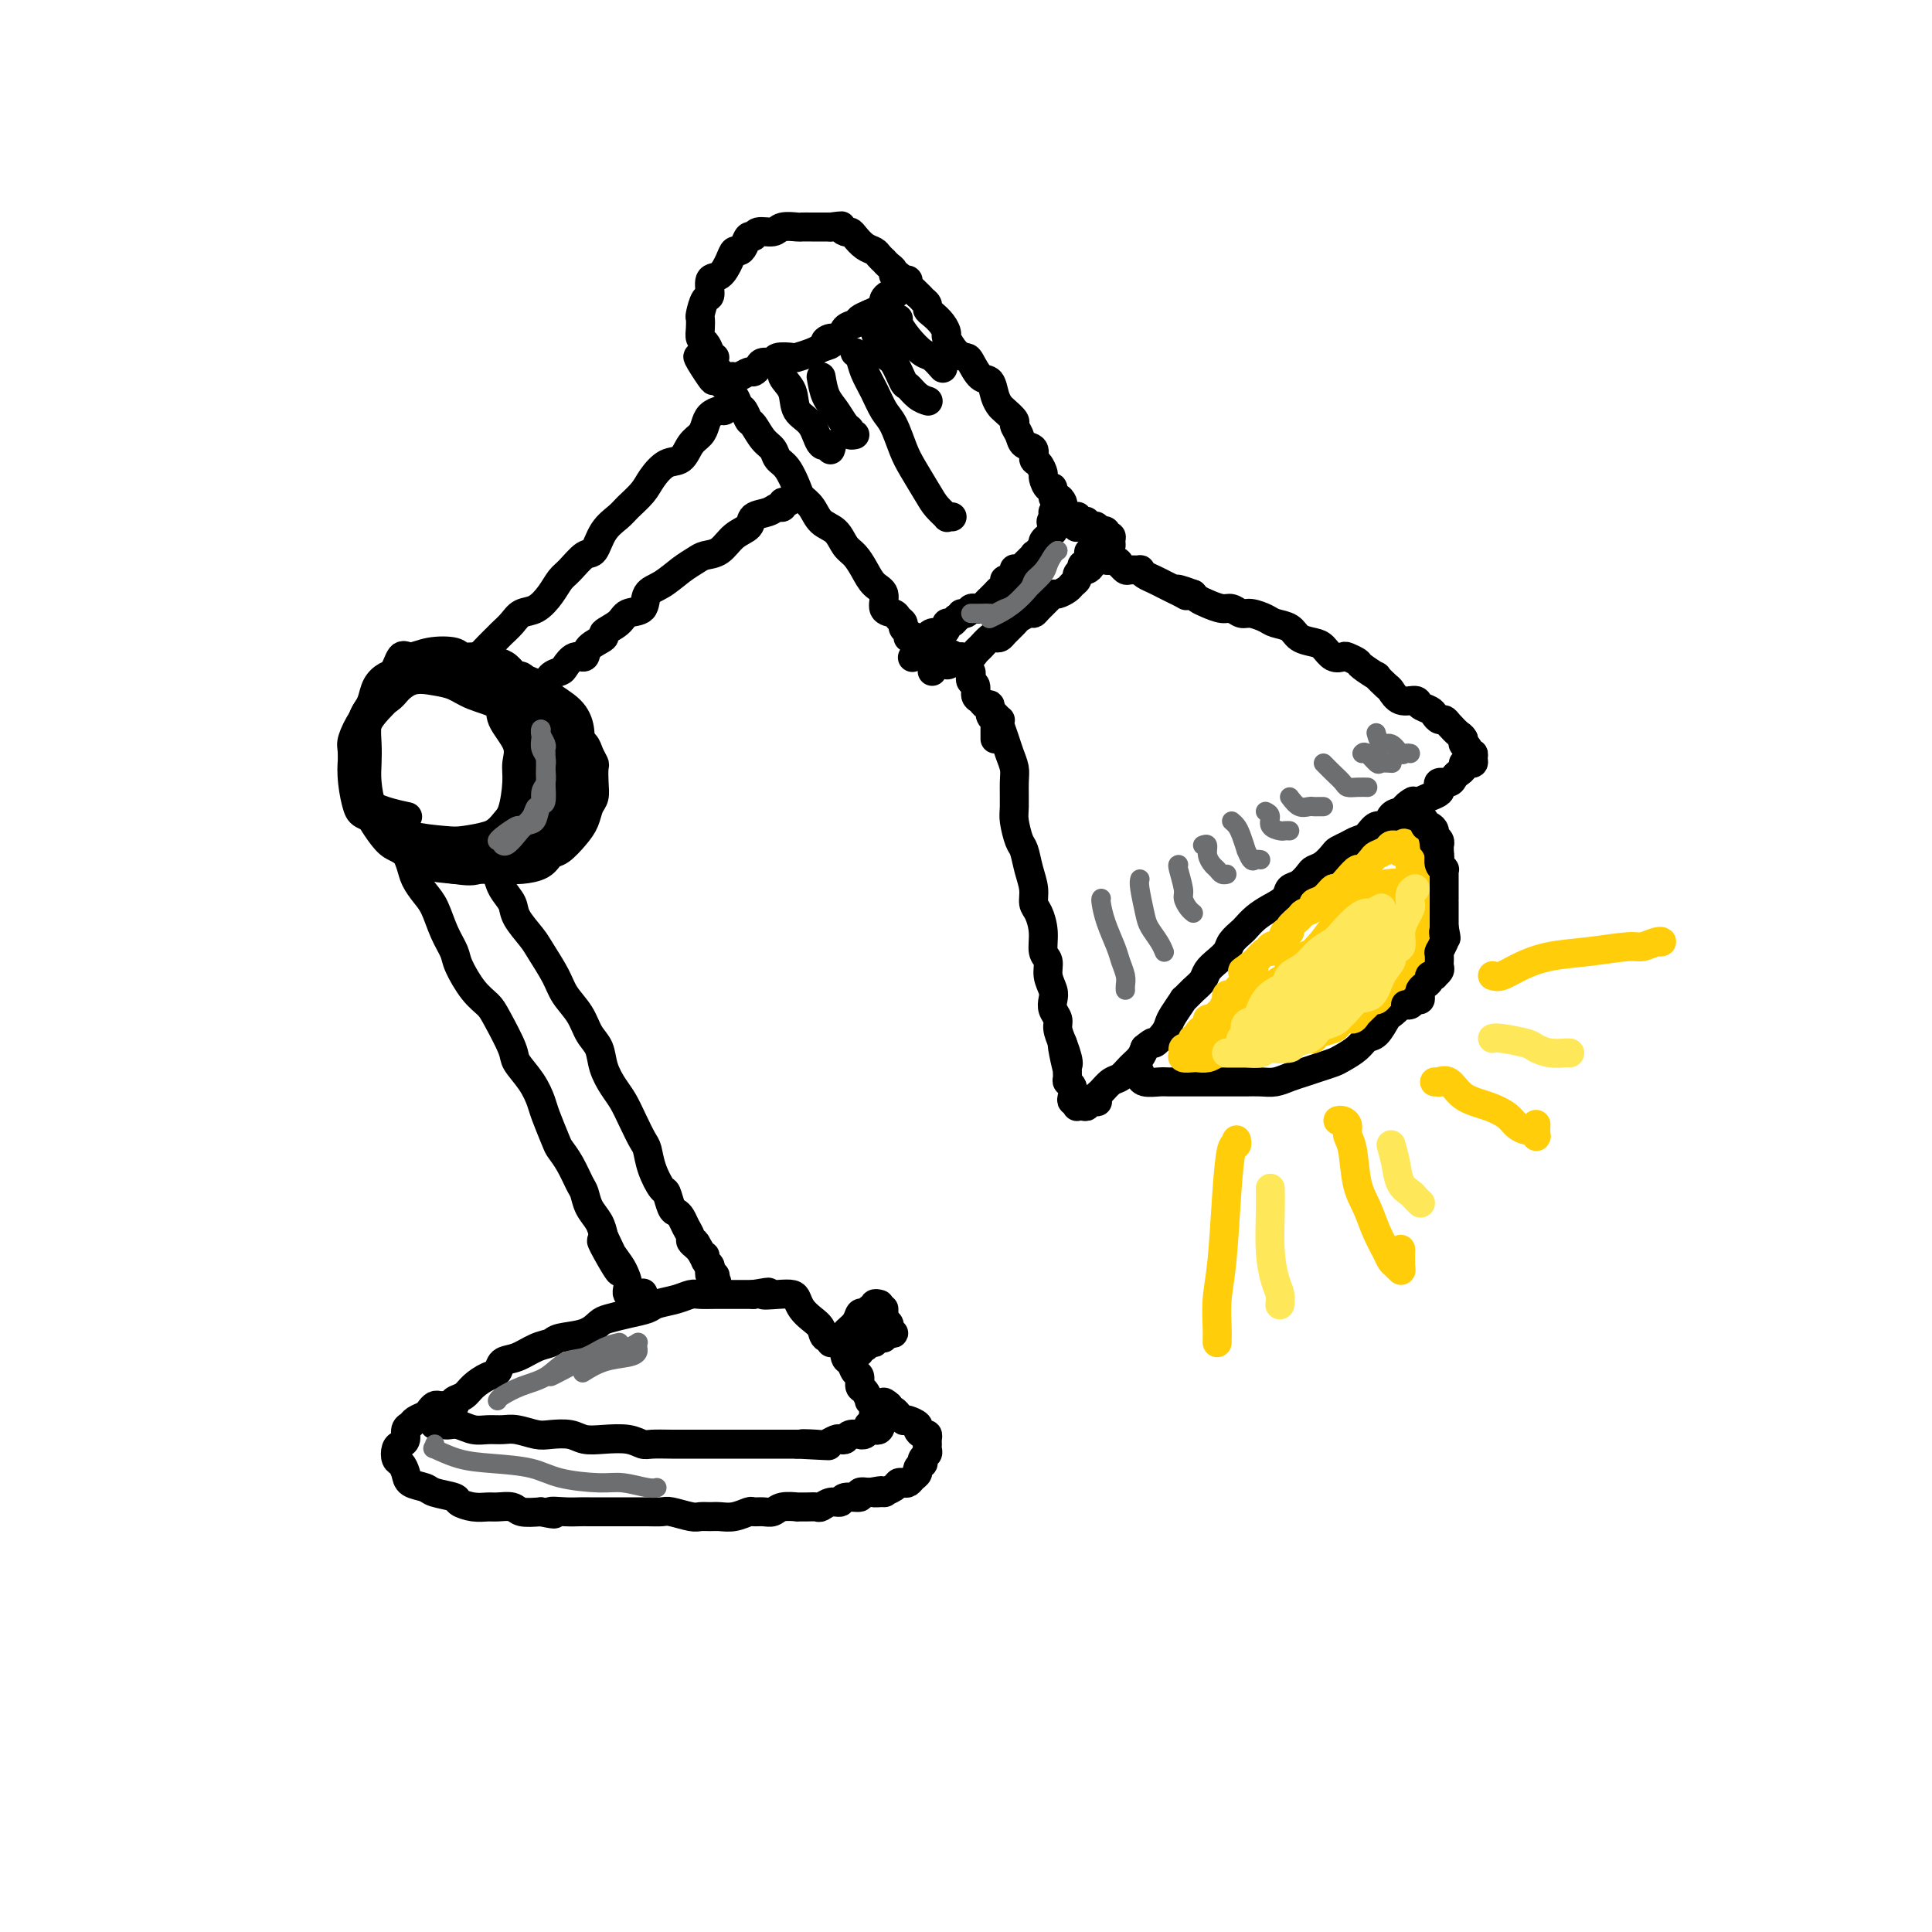 <svg viewBox='0 0 400 400' version='1.1' xmlns='http://www.w3.org/2000/svg' xmlns:xlink='http://www.w3.org/1999/xlink'><g fill='none' stroke='rgb(0,0,0)' stroke-width='6' stroke-linecap='round' stroke-linejoin='round'><path d='M206,148c-0.111,-0.116 -0.223,-0.232 0,0c0.223,0.232 0.780,0.813 1,1c0.220,0.187 0.101,-0.021 0,0c-0.101,0.021 -0.185,0.272 0,1c0.185,0.728 0.638,1.935 1,3c0.362,1.065 0.632,1.988 1,3c0.368,1.012 0.834,2.113 1,3c0.166,0.887 0.034,1.559 0,3c-0.034,1.441 0.032,3.652 0,5c-0.032,1.348 -0.162,1.834 0,3c0.162,1.166 0.617,3.012 1,4c0.383,0.988 0.694,1.117 1,2c0.306,0.883 0.608,2.521 1,4c0.392,1.479 0.874,2.798 1,4c0.126,1.202 -0.106,2.285 0,3c0.106,0.715 0.549,1.062 1,2c0.451,0.938 0.909,2.468 1,4c0.091,1.532 -0.186,3.068 0,4c0.186,0.932 0.833,1.261 1,2c0.167,0.739 -0.148,1.889 0,3c0.148,1.111 0.757,2.184 1,3c0.243,0.816 0.120,1.376 0,2c-0.120,0.624 -0.238,1.312 0,2c0.238,0.688 0.833,1.378 1,2c0.167,0.622 -0.095,1.178 0,2c0.095,0.822 0.548,1.911 1,3'/><path d='M220,216c2.105,10.650 0.367,3.273 0,1c-0.367,-2.273 0.637,0.556 1,2c0.363,1.444 0.083,1.504 0,2c-0.083,0.496 0.029,1.429 0,2c-0.029,0.571 -0.200,0.780 0,1c0.200,0.220 0.772,0.452 1,1c0.228,0.548 0.114,1.414 0,2c-0.114,0.586 -0.226,0.893 0,1c0.226,0.107 0.792,0.015 1,0c0.208,-0.015 0.058,0.048 0,0c-0.058,-0.048 -0.025,-0.208 0,0c0.025,0.208 0.043,0.784 0,1c-0.043,0.216 -0.148,0.072 0,0c0.148,-0.072 0.547,-0.071 1,0c0.453,0.071 0.958,0.212 1,0c0.042,-0.212 -0.379,-0.777 0,-1c0.379,-0.223 1.557,-0.105 2,0c0.443,0.105 0.149,0.198 0,0c-0.149,-0.198 -0.153,-0.686 0,-1c0.153,-0.314 0.464,-0.454 1,-1c0.536,-0.546 1.295,-1.497 2,-2c0.705,-0.503 1.354,-0.557 2,-1c0.646,-0.443 1.289,-1.273 2,-2c0.711,-0.727 1.489,-1.351 2,-2c0.511,-0.649 0.756,-1.325 1,-2'/><path d='M237,217c2.357,-1.989 1.750,-0.961 2,-1c0.250,-0.039 1.358,-1.143 2,-2c0.642,-0.857 0.819,-1.465 1,-2c0.181,-0.535 0.367,-0.997 1,-2c0.633,-1.003 1.713,-2.548 2,-3c0.287,-0.452 -0.219,0.188 0,0c0.219,-0.188 1.162,-1.205 2,-2c0.838,-0.795 1.571,-1.367 2,-2c0.429,-0.633 0.553,-1.325 1,-2c0.447,-0.675 1.218,-1.332 2,-2c0.782,-0.668 1.574,-1.348 2,-2c0.426,-0.652 0.487,-1.277 1,-2c0.513,-0.723 1.479,-1.544 2,-2c0.521,-0.456 0.597,-0.546 1,-1c0.403,-0.454 1.133,-1.272 2,-2c0.867,-0.728 1.871,-1.364 3,-2c1.129,-0.636 2.382,-1.270 3,-2c0.618,-0.730 0.602,-1.557 1,-2c0.398,-0.443 1.210,-0.504 2,-1c0.790,-0.496 1.559,-1.428 2,-2c0.441,-0.572 0.555,-0.783 1,-1c0.445,-0.217 1.221,-0.440 2,-1c0.779,-0.560 1.560,-1.458 2,-2c0.440,-0.542 0.540,-0.728 1,-1c0.460,-0.272 1.279,-0.632 2,-1c0.721,-0.368 1.344,-0.746 2,-1c0.656,-0.254 1.344,-0.383 2,-1c0.656,-0.617 1.279,-1.722 2,-2c0.721,-0.278 1.540,0.271 2,0c0.460,-0.271 0.560,-1.363 1,-2c0.440,-0.637 1.220,-0.818 2,-1'/><path d='M290,168c4.756,-3.643 1.646,-1.750 1,-1c-0.646,0.750 1.172,0.356 2,0c0.828,-0.356 0.665,-0.674 1,-1c0.335,-0.326 1.168,-0.661 2,-1c0.832,-0.339 1.662,-0.682 2,-1c0.338,-0.318 0.184,-0.610 0,-1c-0.184,-0.390 -0.399,-0.878 0,-1c0.399,-0.122 1.412,0.121 2,0c0.588,-0.121 0.750,-0.607 1,-1c0.250,-0.393 0.588,-0.694 1,-1c0.412,-0.306 0.899,-0.617 1,-1c0.101,-0.383 -0.183,-0.837 0,-1c0.183,-0.163 0.835,-0.033 1,0c0.165,0.033 -0.156,-0.029 0,0c0.156,0.029 0.789,0.149 1,0c0.211,-0.149 0.000,-0.566 0,-1c-0.000,-0.434 0.210,-0.886 0,-1c-0.210,-0.114 -0.841,0.110 -1,0c-0.159,-0.110 0.153,-0.555 0,-1c-0.153,-0.445 -0.772,-0.889 -1,-1c-0.228,-0.111 -0.065,0.111 0,0c0.065,-0.111 0.033,-0.556 0,-1'/><path d='M303,153c-0.427,-0.741 -0.496,-0.594 -1,-1c-0.504,-0.406 -1.443,-1.366 -2,-2c-0.557,-0.634 -0.731,-0.943 -1,-1c-0.269,-0.057 -0.634,0.138 -1,0c-0.366,-0.138 -0.734,-0.609 -1,-1c-0.266,-0.391 -0.428,-0.700 -1,-1c-0.572,-0.300 -1.552,-0.590 -2,-1c-0.448,-0.410 -0.363,-0.941 -1,-1c-0.637,-0.059 -1.996,0.354 -3,0c-1.004,-0.354 -1.653,-1.475 -2,-2c-0.347,-0.525 -0.392,-0.455 -1,-1c-0.608,-0.545 -1.777,-1.705 -2,-2c-0.223,-0.295 0.502,0.274 0,0c-0.502,-0.274 -2.231,-1.392 -3,-2c-0.769,-0.608 -0.576,-0.705 -1,-1c-0.424,-0.295 -1.463,-0.786 -2,-1c-0.537,-0.214 -0.571,-0.150 -1,0c-0.429,0.150 -1.255,0.387 -2,0c-0.745,-0.387 -1.411,-1.399 -2,-2c-0.589,-0.601 -1.101,-0.791 -2,-1c-0.899,-0.209 -2.184,-0.438 -3,-1c-0.816,-0.562 -1.163,-1.456 -2,-2c-0.837,-0.544 -2.164,-0.738 -3,-1c-0.836,-0.262 -1.182,-0.591 -2,-1c-0.818,-0.409 -2.110,-0.897 -3,-1c-0.890,-0.103 -1.380,0.180 -2,0c-0.620,-0.180 -1.371,-0.822 -2,-1c-0.629,-0.178 -1.138,0.107 -2,0c-0.862,-0.107 -2.078,-0.606 -3,-1c-0.922,-0.394 -1.549,-0.684 -2,-1c-0.451,-0.316 -0.725,-0.658 -1,-1'/><path d='M247,123c-5.427,-2.023 -2.994,-0.580 -2,0c0.994,0.580 0.548,0.296 0,0c-0.548,-0.296 -1.197,-0.604 -2,-1c-0.803,-0.396 -1.761,-0.880 -2,-1c-0.239,-0.120 0.239,0.126 0,0c-0.239,-0.126 -1.195,-0.622 -2,-1c-0.805,-0.378 -1.458,-0.636 -2,-1c-0.542,-0.364 -0.972,-0.834 -1,-1c-0.028,-0.166 0.347,-0.029 0,0c-0.347,0.029 -1.415,-0.049 -2,0c-0.585,0.049 -0.685,0.224 -1,0c-0.315,-0.224 -0.844,-0.848 -1,-1c-0.156,-0.152 0.059,0.170 0,0c-0.059,-0.170 -0.394,-0.830 -1,-1c-0.606,-0.170 -1.482,0.150 -2,0c-0.518,-0.150 -0.678,-0.771 -1,-1c-0.322,-0.229 -0.806,-0.065 -1,0c-0.194,0.065 -0.097,0.033 0,0'/><path d='M227,115c-3.111,-1.301 -0.889,-0.555 0,0c0.889,0.555 0.446,0.918 0,1c-0.446,0.082 -0.894,-0.119 -1,0c-0.106,0.119 0.130,0.557 0,1c-0.130,0.443 -0.627,0.892 -1,1c-0.373,0.108 -0.624,-0.126 -1,0c-0.376,0.126 -0.878,0.612 -1,1c-0.122,0.388 0.136,0.678 0,1c-0.136,0.322 -0.665,0.677 -1,1c-0.335,0.323 -0.475,0.615 -1,1c-0.525,0.385 -1.436,0.864 -2,1c-0.564,0.136 -0.780,-0.069 -1,0c-0.220,0.069 -0.444,0.414 -1,1c-0.556,0.586 -1.443,1.413 -2,2c-0.557,0.587 -0.783,0.934 -1,1c-0.217,0.066 -0.425,-0.151 -1,0c-0.575,0.151 -1.516,0.668 -2,1c-0.484,0.332 -0.510,0.480 -1,1c-0.490,0.520 -1.444,1.414 -2,2c-0.556,0.586 -0.712,0.864 -1,1c-0.288,0.136 -0.706,0.131 -1,0c-0.294,-0.131 -0.463,-0.389 -1,0c-0.537,0.389 -1.443,1.424 -2,2c-0.557,0.576 -0.765,0.694 -1,1c-0.235,0.306 -0.496,0.802 -1,1c-0.504,0.198 -1.252,0.099 -2,0'/><path d='M199,136c-4.720,3.265 -2.521,0.928 -2,0c0.521,-0.928 -0.635,-0.445 -1,0c-0.365,0.445 0.060,0.854 0,1c-0.060,0.146 -0.604,0.029 -1,0c-0.396,-0.029 -0.642,0.031 -1,0c-0.358,-0.031 -0.828,-0.153 -1,0c-0.172,0.153 -0.046,0.580 0,1c0.046,0.420 0.013,0.834 0,1c-0.013,0.166 -0.007,0.083 0,0'/><path d='M206,153c0.001,-0.331 0.001,-0.663 0,-1c-0.001,-0.337 -0.004,-0.681 0,-1c0.004,-0.319 0.016,-0.615 0,-1c-0.016,-0.385 -0.060,-0.859 0,-1c0.060,-0.141 0.224,0.050 0,0c-0.224,-0.050 -0.834,-0.341 -1,-1c-0.166,-0.659 0.114,-1.686 0,-2c-0.114,-0.314 -0.623,0.085 -1,0c-0.377,-0.085 -0.623,-0.654 -1,-1c-0.377,-0.346 -0.886,-0.470 -1,-1c-0.114,-0.530 0.167,-1.465 0,-2c-0.167,-0.535 -0.780,-0.669 -1,-1c-0.220,-0.331 -0.045,-0.859 0,-1c0.045,-0.141 -0.039,0.107 0,0c0.039,-0.107 0.203,-0.567 0,-1c-0.203,-0.433 -0.772,-0.838 -1,-1c-0.228,-0.162 -0.114,-0.081 0,0'/><path d='M189,136c-0.091,0.114 -0.182,0.227 0,0c0.182,-0.227 0.637,-0.796 1,-1c0.363,-0.204 0.633,-0.044 1,0c0.367,0.044 0.829,-0.026 1,0c0.171,0.026 0.049,0.150 0,0c-0.049,-0.150 -0.024,-0.575 0,-1'/><path d='M192,134c0.453,-0.475 0.086,-0.663 0,-1c-0.086,-0.337 0.110,-0.823 0,-1c-0.110,-0.177 -0.528,-0.046 -1,0c-0.472,0.046 -1.000,0.008 -1,0c0.000,-0.008 0.528,0.013 1,0c0.472,-0.013 0.887,-0.059 1,0c0.113,0.059 -0.076,0.222 0,0c0.076,-0.222 0.416,-0.829 1,-1c0.584,-0.171 1.414,0.095 2,0c0.586,-0.095 0.930,-0.551 1,-1c0.070,-0.449 -0.135,-0.890 0,-1c0.135,-0.110 0.610,0.111 1,0c0.390,-0.111 0.695,-0.556 1,-1'/><path d='M198,128c1.416,-0.861 0.957,-1.015 1,-1c0.043,0.015 0.589,0.197 1,0c0.411,-0.197 0.689,-0.775 1,-1c0.311,-0.225 0.657,-0.098 1,0c0.343,0.098 0.684,0.166 1,0c0.316,-0.166 0.606,-0.565 1,-1c0.394,-0.435 0.893,-0.904 1,-1c0.107,-0.096 -0.178,0.182 0,0c0.178,-0.182 0.817,-0.824 1,-1c0.183,-0.176 -0.092,0.112 0,0c0.092,-0.112 0.550,-0.626 1,-1c0.450,-0.374 0.890,-0.608 1,-1c0.110,-0.392 -0.111,-0.942 0,-1c0.111,-0.058 0.553,0.375 1,0c0.447,-0.375 0.898,-1.558 1,-2c0.102,-0.442 -0.146,-0.143 0,0c0.146,0.143 0.684,0.130 1,0c0.316,-0.130 0.409,-0.379 1,-1c0.591,-0.621 1.679,-1.616 2,-2c0.321,-0.384 -0.124,-0.158 0,0c0.124,0.158 0.817,0.250 1,0c0.183,-0.250 -0.144,-0.840 0,-1c0.144,-0.160 0.760,0.111 1,0c0.240,-0.111 0.103,-0.603 0,-1c-0.103,-0.397 -0.171,-0.697 0,-1c0.171,-0.303 0.582,-0.607 1,-1c0.418,-0.393 0.843,-0.875 1,-1c0.157,-0.125 0.045,0.107 0,0c-0.045,-0.107 -0.022,-0.554 0,-1'/><path d='M218,109c3.091,-3.122 0.817,-1.426 0,-1c-0.817,0.426 -0.177,-0.418 0,-1c0.177,-0.582 -0.107,-0.902 0,-1c0.107,-0.098 0.607,0.027 1,0c0.393,-0.027 0.680,-0.204 1,0c0.320,0.204 0.673,0.790 1,1c0.327,0.210 0.626,0.042 1,0c0.374,-0.042 0.822,0.040 1,0c0.178,-0.040 0.085,-0.203 0,0c-0.085,0.203 -0.164,0.773 0,1c0.164,0.227 0.569,0.112 1,0c0.431,-0.112 0.886,-0.223 1,0c0.114,0.223 -0.113,0.778 0,1c0.113,0.222 0.566,0.111 1,0c0.434,-0.111 0.848,-0.222 1,0c0.152,0.222 0.044,0.778 0,1c-0.044,0.222 -0.022,0.111 0,0'/><path d='M227,110c1.554,0.636 0.938,0.226 1,0c0.062,-0.226 0.802,-0.267 1,0c0.198,0.267 -0.146,0.841 0,1c0.146,0.159 0.782,-0.098 1,0c0.218,0.098 0.016,0.552 0,1c-0.016,0.448 0.153,0.890 0,1c-0.153,0.110 -0.628,-0.111 -1,0c-0.372,0.111 -0.642,0.556 -1,1c-0.358,0.444 -0.804,0.889 -1,1c-0.196,0.111 -0.144,-0.110 0,0c0.144,0.110 0.378,0.552 0,1c-0.378,0.448 -1.369,0.904 -2,1c-0.631,0.096 -0.901,-0.166 -1,0c-0.099,0.166 -0.028,0.762 0,1c0.028,0.238 0.014,0.119 0,0'/><path d='M188,132c0.120,-0.334 0.241,-0.667 0,-1c-0.241,-0.333 -0.843,-0.665 -1,-1c-0.157,-0.335 0.131,-0.674 0,-1c-0.131,-0.326 -0.682,-0.639 -1,-1c-0.318,-0.361 -0.403,-0.771 -1,-1c-0.597,-0.229 -1.707,-0.278 -2,-1c-0.293,-0.722 0.231,-2.118 0,-3c-0.231,-0.882 -1.215,-1.252 -2,-2c-0.785,-0.748 -1.369,-1.876 -2,-3c-0.631,-1.124 -1.309,-2.244 -2,-3c-0.691,-0.756 -1.393,-1.148 -2,-2c-0.607,-0.852 -1.117,-2.166 -2,-3c-0.883,-0.834 -2.137,-1.190 -3,-2c-0.863,-0.810 -1.334,-2.076 -2,-3c-0.666,-0.924 -1.525,-1.508 -2,-2c-0.475,-0.492 -0.564,-0.893 -1,-2c-0.436,-1.107 -1.220,-2.920 -2,-4c-0.780,-1.080 -1.557,-1.426 -2,-2c-0.443,-0.574 -0.552,-1.376 -1,-2c-0.448,-0.624 -1.233,-1.069 -2,-2c-0.767,-0.931 -1.514,-2.346 -2,-3c-0.486,-0.654 -0.711,-0.546 -1,-1c-0.289,-0.454 -0.642,-1.471 -1,-2c-0.358,-0.529 -0.722,-0.572 -1,-1c-0.278,-0.428 -0.469,-1.242 -1,-2c-0.531,-0.758 -1.400,-1.461 -2,-2c-0.600,-0.539 -0.931,-0.914 -1,-1c-0.069,-0.086 0.123,0.118 0,0c-0.123,-0.118 -0.562,-0.559 -1,-1'/><path d='M148,78c-6.403,-8.292 -2.411,-2.022 -1,0c1.411,2.022 0.241,-0.204 0,-1c-0.241,-0.796 0.446,-0.161 1,0c0.554,0.161 0.973,-0.152 1,0c0.027,0.152 -0.340,0.769 0,1c0.340,0.231 1.386,0.077 2,0c0.614,-0.077 0.795,-0.076 1,0c0.205,0.076 0.435,0.227 1,0c0.565,-0.227 1.465,-0.830 2,-1c0.535,-0.170 0.704,0.094 1,0c0.296,-0.094 0.717,-0.547 1,-1c0.283,-0.453 0.427,-0.905 1,-1c0.573,-0.095 1.575,0.168 2,0c0.425,-0.168 0.274,-0.766 1,-1c0.726,-0.234 2.329,-0.104 3,0c0.671,0.104 0.412,0.182 1,0c0.588,-0.182 2.025,-0.623 3,-1c0.975,-0.377 1.487,-0.688 2,-1'/><path d='M170,72c3.600,-1.086 1.598,-0.802 1,-1c-0.598,-0.198 0.206,-0.879 1,-1c0.794,-0.121 1.578,0.318 2,0c0.422,-0.318 0.484,-1.395 1,-2c0.516,-0.605 1.487,-0.740 2,-1c0.513,-0.260 0.567,-0.647 1,-1c0.433,-0.353 1.243,-0.673 2,-1c0.757,-0.327 1.459,-0.662 2,-1c0.541,-0.338 0.919,-0.681 1,-1c0.081,-0.319 -0.137,-0.615 0,-1c0.137,-0.385 0.628,-0.859 1,-1c0.372,-0.141 0.626,0.053 1,0c0.374,-0.053 0.870,-0.351 1,-1c0.130,-0.649 -0.106,-1.649 0,-2c0.106,-0.351 0.554,-0.052 1,0c0.446,0.052 0.890,-0.144 1,0c0.110,0.144 -0.115,0.626 0,1c0.115,0.374 0.569,0.639 1,1c0.431,0.361 0.837,0.817 1,1c0.163,0.183 0.081,0.091 0,0'/><path d='M190,61c0.782,0.644 0.738,0.752 1,1c0.262,0.248 0.831,0.634 1,1c0.169,0.366 -0.061,0.712 0,1c0.061,0.288 0.414,0.518 1,1c0.586,0.482 1.404,1.215 2,2c0.596,0.785 0.971,1.623 1,2c0.029,0.377 -0.288,0.294 0,1c0.288,0.706 1.180,2.201 2,3c0.820,0.799 1.567,0.903 2,1c0.433,0.097 0.550,0.187 1,1c0.450,0.813 1.233,2.349 2,3c0.767,0.651 1.520,0.416 2,1c0.480,0.584 0.688,1.987 1,3c0.312,1.013 0.728,1.636 1,2c0.272,0.364 0.400,0.469 1,1c0.600,0.531 1.671,1.489 2,2c0.329,0.511 -0.084,0.575 0,1c0.084,0.425 0.666,1.212 1,2c0.334,0.788 0.419,1.577 1,2c0.581,0.423 1.658,0.479 2,1c0.342,0.521 -0.049,1.507 0,2c0.049,0.493 0.539,0.494 1,1c0.461,0.506 0.893,1.516 1,2c0.107,0.484 -0.112,0.440 0,1c0.112,0.560 0.556,1.722 1,2c0.444,0.278 0.890,-0.329 1,0c0.110,0.329 -0.115,1.593 0,2c0.115,0.407 0.569,-0.044 1,0c0.431,0.044 0.837,0.584 1,1c0.163,0.416 0.081,0.708 0,1'/><path d='M220,105c5.000,7.333 2.500,3.667 0,0'/><path d='M148,74c-0.417,-0.015 -0.833,-0.031 -1,0c-0.167,0.031 -0.083,0.108 0,0c0.083,-0.108 0.166,-0.400 0,-1c-0.166,-0.600 -0.581,-1.506 -1,-2c-0.419,-0.494 -0.842,-0.574 -1,-1c-0.158,-0.426 -0.052,-1.197 0,-2c0.052,-0.803 0.051,-1.638 0,-2c-0.051,-0.362 -0.152,-0.252 0,-1c0.152,-0.748 0.555,-2.353 1,-3c0.445,-0.647 0.931,-0.335 1,-1c0.069,-0.665 -0.280,-2.307 0,-3c0.280,-0.693 1.188,-0.436 2,-1c0.812,-0.564 1.527,-1.949 2,-3c0.473,-1.051 0.705,-1.769 1,-2c0.295,-0.231 0.655,0.025 1,0c0.345,-0.025 0.677,-0.331 1,-1c0.323,-0.669 0.637,-1.700 1,-2c0.363,-0.300 0.773,0.130 1,0c0.227,-0.130 0.269,-0.819 1,-1c0.731,-0.181 2.149,0.148 3,0c0.851,-0.148 1.134,-0.772 2,-1c0.866,-0.228 2.315,-0.061 3,0c0.685,0.061 0.606,0.016 1,0c0.394,-0.016 1.260,-0.004 2,0c0.740,0.004 1.354,0.001 2,0c0.646,-0.001 1.323,-0.001 2,0'/><path d='M172,47c3.036,-0.372 2.126,-0.303 2,0c-0.126,0.303 0.533,0.841 1,1c0.467,0.159 0.741,-0.060 1,0c0.259,0.060 0.504,0.398 1,1c0.496,0.602 1.242,1.467 2,2c0.758,0.533 1.526,0.734 2,1c0.474,0.266 0.653,0.596 1,1c0.347,0.404 0.863,0.883 1,1c0.137,0.117 -0.103,-0.126 0,0c0.103,0.126 0.550,0.622 1,1c0.450,0.378 0.904,0.637 1,1c0.096,0.363 -0.167,0.828 0,1c0.167,0.172 0.762,0.049 1,0c0.238,-0.049 0.119,-0.025 0,0'/><path d='M161,76c0.481,-0.164 0.962,-0.328 1,0c0.038,0.328 -0.366,1.147 0,2c0.366,0.853 1.503,1.741 2,3c0.497,1.259 0.354,2.891 1,4c0.646,1.109 2.082,1.695 3,3c0.918,1.305 1.318,3.329 2,4c0.682,0.671 1.645,-0.012 2,0c0.355,0.012 0.101,0.718 0,1c-0.101,0.282 -0.051,0.141 0,0'/><path d='M170,78c0.248,1.436 0.496,2.872 1,4c0.504,1.128 1.263,1.948 2,3c0.737,1.052 1.452,2.334 2,3c0.548,0.666 0.930,0.715 1,1c0.070,0.285 -0.174,0.808 0,1c0.174,0.192 0.764,0.055 1,0c0.236,-0.055 0.118,-0.027 0,0'/><path d='M177,73c0.357,0.176 0.714,0.352 1,1c0.286,0.648 0.499,1.769 1,3c0.501,1.231 1.288,2.571 2,4c0.712,1.429 1.349,2.945 2,4c0.651,1.055 1.314,1.647 2,3c0.686,1.353 1.393,3.466 2,5c0.607,1.534 1.114,2.488 2,4c0.886,1.512 2.150,3.582 3,5c0.850,1.418 1.286,2.184 2,3c0.714,0.816 1.707,1.683 2,2c0.293,0.317 -0.113,0.085 0,0c0.113,-0.085 0.747,-0.024 1,0c0.253,0.024 0.127,0.012 0,0'/><path d='M180,65c0.471,0.340 0.942,0.680 1,1c0.058,0.320 -0.298,0.620 0,2c0.298,1.380 1.248,3.840 2,5c0.752,1.160 1.305,1.018 2,2c0.695,0.982 1.532,3.086 2,4c0.468,0.914 0.569,0.637 1,1c0.431,0.363 1.193,1.367 2,2c0.807,0.633 1.659,0.895 2,1c0.341,0.105 0.170,0.052 0,0'/><path d='M186,66c-0.147,0.170 -0.295,0.340 0,1c0.295,0.660 1.032,1.809 2,3c0.968,1.191 2.167,2.422 3,3c0.833,0.578 1.301,0.502 2,1c0.699,0.498 1.628,1.571 2,2c0.372,0.429 0.186,0.215 0,0'/><path d='M152,83c-0.325,0.305 -0.651,0.609 -1,1c-0.349,0.391 -0.723,0.867 -1,1c-0.277,0.133 -0.459,-0.079 -1,0c-0.541,0.079 -1.443,0.449 -2,1c-0.557,0.551 -0.771,1.284 -1,2c-0.229,0.716 -0.474,1.416 -1,2c-0.526,0.584 -1.333,1.051 -2,2c-0.667,0.949 -1.194,2.380 -2,3c-0.806,0.620 -1.892,0.431 -3,1c-1.108,0.569 -2.240,1.897 -3,3c-0.760,1.103 -1.148,1.981 -2,3c-0.852,1.019 -2.167,2.179 -3,3c-0.833,0.821 -1.186,1.302 -2,2c-0.814,0.698 -2.091,1.614 -3,3c-0.909,1.386 -1.450,3.241 -2,4c-0.550,0.759 -1.109,0.420 -2,1c-0.891,0.580 -2.115,2.077 -3,3c-0.885,0.923 -1.430,1.272 -2,2c-0.570,0.728 -1.165,1.834 -2,3c-0.835,1.166 -1.911,2.392 -3,3c-1.089,0.608 -2.193,0.599 -3,1c-0.807,0.401 -1.319,1.211 -2,2c-0.681,0.789 -1.531,1.558 -2,2c-0.469,0.442 -0.555,0.556 -1,1c-0.445,0.444 -1.247,1.219 -2,2c-0.753,0.781 -1.456,1.568 -2,2c-0.544,0.432 -0.929,0.507 -1,1c-0.071,0.493 0.173,1.402 0,2c-0.173,0.598 -0.764,0.885 -1,1c-0.236,0.115 -0.118,0.057 0,0'/><path d='M164,103c-0.304,0.455 -0.608,0.910 -1,1c-0.392,0.090 -0.872,-0.184 -1,0c-0.128,0.184 0.098,0.826 0,1c-0.098,0.174 -0.519,-0.120 -1,0c-0.481,0.120 -1.024,0.656 -2,1c-0.976,0.344 -2.387,0.498 -3,1c-0.613,0.502 -0.429,1.352 -1,2c-0.571,0.648 -1.898,1.093 -3,2c-1.102,0.907 -1.978,2.278 -3,3c-1.022,0.722 -2.190,0.797 -3,1c-0.810,0.203 -1.262,0.534 -2,1c-0.738,0.466 -1.763,1.066 -3,2c-1.237,0.934 -2.686,2.204 -4,3c-1.314,0.796 -2.494,1.120 -3,2c-0.506,0.880 -0.339,2.315 -1,3c-0.661,0.685 -2.149,0.620 -3,1c-0.851,0.380 -1.064,1.206 -2,2c-0.936,0.794 -2.596,1.556 -3,2c-0.404,0.444 0.449,0.571 0,1c-0.449,0.429 -2.199,1.162 -3,2c-0.801,0.838 -0.652,1.782 -1,2c-0.348,0.218 -1.192,-0.288 -2,0c-0.808,0.288 -1.578,1.371 -2,2c-0.422,0.629 -0.494,0.803 -1,1c-0.506,0.197 -1.445,0.417 -2,1c-0.555,0.583 -0.726,1.527 -1,2c-0.274,0.473 -0.651,0.473 -1,1c-0.349,0.527 -0.671,1.579 -1,2c-0.329,0.421 -0.664,0.210 -1,0'/><path d='M110,145c-3.879,3.630 -1.576,1.705 -1,1c0.576,-0.705 -0.576,-0.190 -1,0c-0.424,0.190 -0.121,0.054 0,0c0.121,-0.054 0.061,-0.027 0,0'/><path d='M109,148c0.006,-0.302 0.011,-0.605 0,-1c-0.011,-0.395 -0.040,-0.883 0,-1c0.040,-0.117 0.147,0.138 0,0c-0.147,-0.138 -0.550,-0.667 -1,-1c-0.450,-0.333 -0.949,-0.469 -1,-1c-0.051,-0.531 0.344,-1.456 0,-2c-0.344,-0.544 -1.428,-0.705 -2,-1c-0.572,-0.295 -0.632,-0.724 -1,-1c-0.368,-0.276 -1.043,-0.400 -2,-1c-0.957,-0.600 -2.195,-1.677 -3,-2c-0.805,-0.323 -1.177,0.109 -2,0c-0.823,-0.109 -2.097,-0.759 -3,-1c-0.903,-0.241 -1.435,-0.072 -2,0c-0.565,0.072 -1.162,0.046 -2,0c-0.838,-0.046 -1.916,-0.112 -3,0c-1.084,0.112 -2.174,0.404 -3,1c-0.826,0.596 -1.387,1.497 -2,2c-0.613,0.503 -1.278,0.609 -2,1c-0.722,0.391 -1.503,1.066 -2,2c-0.497,0.934 -0.711,2.126 -1,3c-0.289,0.874 -0.652,1.430 -1,2c-0.348,0.570 -0.682,1.153 -1,2c-0.318,0.847 -0.619,1.959 -1,3c-0.381,1.041 -0.842,2.010 -1,3c-0.158,0.990 -0.013,2.002 0,3c0.013,0.998 -0.107,1.983 0,3c0.107,1.017 0.441,2.066 1,3c0.559,0.934 1.343,1.751 2,3c0.657,1.249 1.188,2.928 2,4c0.812,1.072 1.906,1.536 3,2'/><path d='M81,173c1.637,2.216 1.729,1.757 2,2c0.271,0.243 0.723,1.190 2,2c1.277,0.810 3.381,1.485 5,2c1.619,0.515 2.753,0.871 4,1c1.247,0.129 2.607,0.033 4,0c1.393,-0.033 2.821,-0.002 4,0c1.179,0.002 2.111,-0.025 3,0c0.889,0.025 1.736,0.103 3,0c1.264,-0.103 2.944,-0.386 4,-1c1.056,-0.614 1.487,-1.558 2,-2c0.513,-0.442 1.108,-0.383 2,-1c0.892,-0.617 2.081,-1.911 3,-3c0.919,-1.089 1.566,-1.973 2,-3c0.434,-1.027 0.653,-2.197 1,-3c0.347,-0.803 0.822,-1.240 1,-2c0.178,-0.760 0.060,-1.842 0,-3c-0.060,-1.158 -0.061,-2.392 0,-3c0.061,-0.608 0.186,-0.590 0,-1c-0.186,-0.410 -0.683,-1.246 -1,-2c-0.317,-0.754 -0.455,-1.424 -1,-2c-0.545,-0.576 -1.497,-1.059 -2,-2c-0.503,-0.941 -0.558,-2.341 -1,-3c-0.442,-0.659 -1.272,-0.576 -2,-1c-0.728,-0.424 -1.355,-1.356 -2,-2c-0.645,-0.644 -1.310,-1.000 -2,-1c-0.690,-0.000 -1.407,0.354 -2,0c-0.593,-0.354 -1.062,-1.418 -2,-2c-0.938,-0.582 -2.344,-0.682 -3,-1c-0.656,-0.318 -0.561,-0.855 -1,-1c-0.439,-0.145 -1.411,0.101 -2,0c-0.589,-0.101 -0.794,-0.551 -1,-1'/><path d='M101,140c-2.867,-1.400 -1.533,-0.400 -1,0c0.533,0.400 0.267,0.200 0,0'/><path d='M112,143c-0.365,0.049 -0.731,0.097 -1,0c-0.269,-0.097 -0.442,-0.340 -1,-1c-0.558,-0.660 -1.502,-1.736 -2,-2c-0.498,-0.264 -0.550,0.284 -1,0c-0.450,-0.284 -1.297,-1.400 -2,-2c-0.703,-0.600 -1.261,-0.684 -2,-1c-0.739,-0.316 -1.658,-0.865 -3,-1c-1.342,-0.135 -3.108,0.142 -4,0c-0.892,-0.142 -0.909,-0.705 -2,-1c-1.091,-0.295 -3.255,-0.322 -5,0c-1.745,0.322 -3.069,0.995 -4,1c-0.931,0.005 -1.469,-0.656 -2,0c-0.531,0.656 -1.057,2.629 -2,4c-0.943,1.371 -2.305,2.141 -3,3c-0.695,0.859 -0.723,1.806 -1,3c-0.277,1.194 -0.804,2.635 -1,4c-0.196,1.365 -0.062,2.656 0,4c0.062,1.344 0.050,2.743 0,4c-0.050,1.257 -0.139,2.372 0,4c0.139,1.628 0.506,3.770 1,5c0.494,1.230 1.114,1.549 2,2c0.886,0.451 2.039,1.035 3,2c0.961,0.965 1.730,2.311 3,3c1.270,0.689 3.041,0.720 5,1c1.959,0.280 4.108,0.809 6,1c1.892,0.191 3.528,0.045 5,0c1.472,-0.045 2.778,0.013 4,0c1.222,-0.013 2.358,-0.096 4,-1c1.642,-0.904 3.788,-2.628 5,-4c1.212,-1.372 1.489,-2.392 2,-3c0.511,-0.608 1.255,-0.804 2,-1'/><path d='M118,167c1.844,-2.163 1.955,-3.569 2,-5c0.045,-1.431 0.026,-2.887 0,-4c-0.026,-1.113 -0.059,-1.884 0,-3c0.059,-1.116 0.210,-2.579 0,-4c-0.210,-1.421 -0.779,-2.801 -2,-4c-1.221,-1.199 -3.092,-2.216 -4,-3c-0.908,-0.784 -0.853,-1.335 -2,-2c-1.147,-0.665 -3.497,-1.444 -5,-2c-1.503,-0.556 -2.160,-0.891 -4,-1c-1.840,-0.109 -4.865,0.006 -7,0c-2.135,-0.006 -3.380,-0.133 -5,0c-1.620,0.133 -3.614,0.524 -5,1c-1.386,0.476 -2.165,1.035 -3,2c-0.835,0.965 -1.727,2.336 -3,3c-1.273,0.664 -2.927,0.622 -4,2c-1.073,1.378 -1.567,4.175 -2,6c-0.433,1.825 -0.807,2.677 -1,4c-0.193,1.323 -0.204,3.118 0,5c0.204,1.882 0.625,3.853 1,5c0.375,1.147 0.706,1.471 2,2c1.294,0.529 3.551,1.263 5,2c1.449,0.737 2.091,1.475 4,2c1.909,0.525 5.085,0.835 7,1c1.915,0.165 2.568,0.185 4,0c1.432,-0.185 3.641,-0.573 5,-1c1.359,-0.427 1.867,-0.892 3,-2c1.133,-1.108 2.889,-2.861 4,-4c1.111,-1.139 1.576,-1.666 2,-3c0.424,-1.334 0.806,-3.474 1,-5c0.194,-1.526 0.198,-2.436 0,-4c-0.198,-1.564 -0.599,-3.782 -1,-6'/><path d='M110,149c-0.545,-2.862 -1.909,-2.518 -3,-3c-1.091,-0.482 -1.911,-1.789 -3,-3c-1.089,-1.211 -2.447,-2.327 -4,-3c-1.553,-0.673 -3.301,-0.903 -5,-1c-1.699,-0.097 -3.348,-0.061 -5,0c-1.652,0.061 -3.305,0.146 -5,1c-1.695,0.854 -3.431,2.477 -5,4c-1.569,1.523 -2.971,2.948 -4,5c-1.029,2.052 -1.683,4.733 -2,7c-0.317,2.267 -0.295,4.121 0,6c0.295,1.879 0.864,3.785 2,6c1.136,2.215 2.838,4.740 4,6c1.162,1.260 1.785,1.256 3,2c1.215,0.744 3.021,2.238 5,3c1.979,0.762 4.131,0.794 6,1c1.869,0.206 3.456,0.586 5,0c1.544,-0.586 3.044,-2.137 5,-3c1.956,-0.863 4.368,-1.037 6,-2c1.632,-0.963 2.485,-2.715 3,-4c0.515,-1.285 0.691,-2.105 1,-4c0.309,-1.895 0.752,-4.866 1,-7c0.248,-2.134 0.301,-3.431 0,-5c-0.301,-1.569 -0.956,-3.410 -2,-5c-1.044,-1.590 -2.476,-2.927 -4,-4c-1.524,-1.073 -3.142,-1.880 -5,-3c-1.858,-1.120 -3.958,-2.553 -6,-3c-2.042,-0.447 -4.025,0.090 -6,0c-1.975,-0.090 -3.942,-0.808 -6,0c-2.058,0.808 -4.208,3.141 -6,5c-1.792,1.859 -3.226,3.246 -4,5c-0.774,1.754 -0.887,3.877 -1,6'/><path d='M75,156c-0.182,2.053 -0.136,4.186 0,6c0.136,1.814 0.363,3.309 1,5c0.637,1.691 1.684,3.577 3,5c1.316,1.423 2.901,2.381 4,3c1.099,0.619 1.712,0.899 3,1c1.288,0.101 3.252,0.025 5,0c1.748,-0.025 3.281,0.002 5,0c1.719,-0.002 3.622,-0.033 5,-1c1.378,-0.967 2.229,-2.869 3,-4c0.771,-1.131 1.463,-1.493 2,-3c0.537,-1.507 0.919,-4.161 1,-6c0.081,-1.839 -0.137,-2.863 0,-4c0.137,-1.137 0.631,-2.388 0,-4c-0.631,-1.612 -2.386,-3.584 -3,-5c-0.614,-1.416 -0.085,-2.277 -1,-3c-0.915,-0.723 -3.273,-1.308 -5,-2c-1.727,-0.692 -2.822,-1.490 -4,-2c-1.178,-0.510 -2.441,-0.731 -4,-1c-1.559,-0.269 -3.416,-0.584 -5,0c-1.584,0.584 -2.894,2.068 -4,3c-1.106,0.932 -2.007,1.312 -3,2c-0.993,0.688 -2.080,1.682 -3,3c-0.920,1.318 -1.675,2.958 -2,4c-0.325,1.042 -0.220,1.484 0,3c0.220,1.516 0.553,4.105 1,6c0.447,1.895 1.006,3.096 2,4c0.994,0.904 2.421,1.513 4,2c1.579,0.487 3.308,0.854 4,1c0.692,0.146 0.346,0.073 0,0'/><path d='M82,171c-0.017,-0.098 -0.034,-0.197 0,0c0.034,0.197 0.117,0.689 0,1c-0.117,0.311 -0.436,0.442 0,1c0.436,0.558 1.625,1.542 2,2c0.375,0.458 -0.065,0.389 0,1c0.065,0.611 0.636,1.902 1,3c0.364,1.098 0.521,2.002 1,3c0.479,0.998 1.278,2.088 2,3c0.722,0.912 1.365,1.644 2,3c0.635,1.356 1.262,3.336 2,5c0.738,1.664 1.586,3.012 2,4c0.414,0.988 0.395,1.616 1,3c0.605,1.384 1.834,3.524 3,5c1.166,1.476 2.269,2.288 3,3c0.731,0.712 1.089,1.325 2,3c0.911,1.675 2.376,4.413 3,6c0.624,1.587 0.409,2.022 1,3c0.591,0.978 1.989,2.498 3,4c1.011,1.502 1.636,2.984 2,4c0.364,1.016 0.468,1.564 1,3c0.532,1.436 1.491,3.759 2,5c0.509,1.241 0.569,1.399 1,2c0.431,0.601 1.232,1.644 2,3c0.768,1.356 1.501,3.023 2,4c0.499,0.977 0.763,1.262 1,2c0.237,0.738 0.449,1.930 1,3c0.551,1.070 1.443,2.020 2,3c0.557,0.980 0.778,1.990 1,3'/><path d='M125,256c6.558,13.519 1.454,4.817 0,2c-1.454,-2.817 0.743,0.253 2,2c1.257,1.747 1.576,2.173 2,3c0.424,0.827 0.955,2.057 1,3c0.045,0.943 -0.394,1.601 0,2c0.394,0.399 1.621,0.540 2,1c0.379,0.460 -0.090,1.239 0,1c0.090,-0.239 0.740,-1.497 1,-2c0.260,-0.503 0.130,-0.252 0,0'/><path d='M102,178c0.437,0.803 0.875,1.606 1,2c0.125,0.394 -0.062,0.378 0,1c0.062,0.622 0.371,1.883 1,3c0.629,1.117 1.576,2.091 2,3c0.424,0.909 0.325,1.754 1,3c0.675,1.246 2.124,2.892 3,4c0.876,1.108 1.179,1.679 2,3c0.821,1.321 2.160,3.392 3,5c0.840,1.608 1.180,2.754 2,4c0.820,1.246 2.121,2.592 3,4c0.879,1.408 1.338,2.879 2,4c0.662,1.121 1.528,1.891 2,3c0.472,1.109 0.550,2.556 1,4c0.450,1.444 1.273,2.885 2,4c0.727,1.115 1.360,1.903 2,3c0.640,1.097 1.289,2.501 2,4c0.711,1.499 1.486,3.092 2,4c0.514,0.908 0.768,1.129 1,2c0.232,0.871 0.443,2.390 1,4c0.557,1.610 1.459,3.309 2,4c0.541,0.691 0.722,0.373 1,1c0.278,0.627 0.653,2.199 1,3c0.347,0.801 0.667,0.830 1,1c0.333,0.170 0.681,0.479 1,1c0.319,0.521 0.610,1.253 1,2c0.390,0.747 0.878,1.510 1,2c0.122,0.490 -0.121,0.709 0,1c0.121,0.291 0.606,0.655 1,1c0.394,0.345 0.697,0.673 1,1'/><path d='M145,259c6.670,12.544 1.843,3.402 0,0c-1.843,-3.402 -0.704,-1.066 0,0c0.704,1.066 0.973,0.860 1,1c0.027,0.140 -0.189,0.625 0,1c0.189,0.375 0.782,0.640 1,1c0.218,0.360 0.062,0.814 0,1c-0.062,0.186 -0.031,0.105 0,0c0.031,-0.105 0.061,-0.235 0,0c-0.061,0.235 -0.212,0.834 0,1c0.212,0.166 0.789,-0.100 1,0c0.211,0.100 0.057,0.565 0,1c-0.057,0.435 -0.016,0.838 0,1c0.016,0.162 0.008,0.081 0,0'/><path d='M94,290c0.004,0.429 0.007,0.859 0,1c-0.007,0.141 -0.025,-0.006 0,0c0.025,0.006 0.093,0.166 0,0c-0.093,-0.166 -0.347,-0.659 0,-1c0.347,-0.341 1.296,-0.529 2,-1c0.704,-0.471 1.163,-1.224 2,-2c0.837,-0.776 2.051,-1.574 3,-2c0.949,-0.426 1.634,-0.481 2,-1c0.366,-0.519 0.413,-1.501 1,-2c0.587,-0.499 1.715,-0.514 3,-1c1.285,-0.486 2.729,-1.443 4,-2c1.271,-0.557 2.369,-0.712 3,-1c0.631,-0.288 0.793,-0.707 2,-1c1.207,-0.293 3.458,-0.460 5,-1c1.542,-0.540 2.375,-1.454 3,-2c0.625,-0.546 1.041,-0.723 2,-1c0.959,-0.277 2.459,-0.652 4,-1c1.541,-0.348 3.122,-0.668 4,-1c0.878,-0.332 1.052,-0.678 2,-1c0.948,-0.322 2.670,-0.622 4,-1c1.330,-0.378 2.268,-0.833 3,-1c0.732,-0.167 1.260,-0.045 2,0c0.740,0.045 1.693,0.012 3,0c1.307,-0.012 2.967,-0.003 4,0c1.033,0.003 1.438,0.001 2,0c0.562,-0.001 1.281,-0.000 2,0'/><path d='M156,268c5.266,-0.931 2.433,-0.258 2,0c-0.433,0.258 1.536,0.099 3,0c1.464,-0.099 2.424,-0.140 3,0c0.576,0.140 0.768,0.462 1,1c0.232,0.538 0.503,1.294 1,2c0.497,0.706 1.218,1.363 2,2c0.782,0.637 1.624,1.255 2,2c0.376,0.745 0.286,1.618 1,2c0.714,0.382 2.234,0.272 3,1c0.766,0.728 0.779,2.293 1,3c0.221,0.707 0.650,0.555 1,1c0.350,0.445 0.620,1.486 1,2c0.380,0.514 0.871,0.501 1,1c0.129,0.499 -0.105,1.510 0,2c0.105,0.490 0.550,0.460 1,1c0.450,0.540 0.904,1.651 1,2c0.096,0.349 -0.166,-0.064 0,0c0.166,0.064 0.759,0.606 1,1c0.241,0.394 0.131,0.642 0,1c-0.131,0.358 -0.283,0.828 0,1c0.283,0.172 0.999,0.046 1,0c0.001,-0.046 -0.714,-0.013 -1,0c-0.286,0.013 -0.143,0.007 0,0'/><path d='M90,295c-0.088,-0.001 -0.176,-0.001 0,0c0.176,0.001 0.616,0.004 1,0c0.384,-0.004 0.710,-0.015 1,0c0.290,0.015 0.542,0.057 1,0c0.458,-0.057 1.122,-0.212 2,0c0.878,0.212 1.971,0.793 3,1c1.029,0.207 1.993,0.042 3,0c1.007,-0.042 2.058,0.040 3,0c0.942,-0.040 1.774,-0.203 3,0c1.226,0.203 2.847,0.773 4,1c1.153,0.227 1.838,0.112 3,0c1.162,-0.112 2.801,-0.223 4,0c1.199,0.223 1.957,0.778 3,1c1.043,0.222 2.369,0.112 4,0c1.631,-0.112 3.566,-0.226 5,0c1.434,0.226 2.365,0.793 3,1c0.635,0.207 0.973,0.056 2,0c1.027,-0.056 2.744,-0.015 4,0c1.256,0.015 2.052,0.004 3,0c0.948,-0.004 2.050,-0.001 3,0c0.950,0.001 1.748,0.000 3,0c1.252,-0.000 2.957,-0.000 4,0c1.043,0.000 1.425,0.000 2,0c0.575,-0.000 1.345,-0.000 2,0c0.655,0.000 1.196,0.000 2,0c0.804,-0.000 1.870,-0.000 3,0c1.130,0.000 2.323,0.000 3,0c0.677,-0.000 0.839,-0.000 1,0'/><path d='M165,299c11.959,0.623 4.356,0.181 2,0c-2.356,-0.181 0.535,-0.100 2,0c1.465,0.100 1.505,0.219 2,0c0.495,-0.219 1.447,-0.777 2,-1c0.553,-0.223 0.708,-0.113 1,0c0.292,0.113 0.722,0.227 1,0c0.278,-0.227 0.403,-0.797 1,-1c0.597,-0.203 1.665,-0.041 2,0c0.335,0.041 -0.065,-0.041 0,0c0.065,0.041 0.594,0.203 1,0c0.406,-0.203 0.690,-0.772 1,-1c0.310,-0.228 0.647,-0.113 1,0c0.353,0.113 0.724,0.226 1,0c0.276,-0.226 0.459,-0.792 0,-1c-0.459,-0.208 -1.560,-0.060 -2,0c-0.440,0.060 -0.220,0.030 0,0'/><path d='M94,291c0.089,-0.000 0.179,-0.001 0,0c-0.179,0.001 -0.626,0.003 -1,0c-0.374,-0.003 -0.677,-0.012 -1,0c-0.323,0.012 -0.668,0.045 -1,0c-0.332,-0.045 -0.652,-0.166 -1,0c-0.348,0.166 -0.724,0.621 -1,1c-0.276,0.379 -0.451,0.683 -1,1c-0.549,0.317 -1.470,0.649 -2,1c-0.530,0.351 -0.667,0.723 -1,1c-0.333,0.277 -0.860,0.459 -1,1c-0.140,0.541 0.109,1.439 0,2c-0.109,0.561 -0.576,0.783 -1,1c-0.424,0.217 -0.806,0.429 -1,1c-0.194,0.571 -0.199,1.501 0,2c0.199,0.499 0.603,0.567 1,1c0.397,0.433 0.786,1.229 1,2c0.214,0.771 0.251,1.516 1,2c0.749,0.484 2.209,0.708 3,1c0.791,0.292 0.912,0.653 2,1c1.088,0.347 3.144,0.682 4,1c0.856,0.318 0.513,0.620 1,1c0.487,0.380 1.806,0.838 3,1c1.194,0.162 2.265,0.030 3,0c0.735,-0.030 1.135,0.044 2,0c0.865,-0.044 2.194,-0.204 3,0c0.806,0.204 1.087,0.773 2,1c0.913,0.227 2.456,0.114 4,0'/><path d='M112,313c4.491,0.928 2.217,0.249 2,0c-0.217,-0.249 1.621,-0.067 3,0c1.379,0.067 2.298,0.018 3,0c0.702,-0.018 1.188,-0.005 2,0c0.812,0.005 1.951,0.002 3,0c1.049,-0.002 2.008,-0.001 3,0c0.992,0.001 2.016,0.004 3,0c0.984,-0.004 1.926,-0.015 3,0c1.074,0.015 2.280,0.057 3,0c0.720,-0.057 0.955,-0.212 2,0c1.045,0.212 2.901,0.790 4,1c1.099,0.210 1.440,0.053 2,0c0.560,-0.053 1.340,0.000 2,0c0.660,-0.000 1.202,-0.053 2,0c0.798,0.053 1.852,0.211 3,0c1.148,-0.211 2.389,-0.792 3,-1c0.611,-0.208 0.592,-0.042 1,0c0.408,0.042 1.242,-0.041 2,0c0.758,0.041 1.438,0.207 2,0c0.562,-0.207 1.005,-0.788 2,-1c0.995,-0.212 2.542,-0.056 3,0c0.458,0.056 -0.173,0.011 0,0c0.173,-0.011 1.150,0.012 2,0c0.850,-0.012 1.573,-0.060 2,0c0.427,0.060 0.557,0.227 1,0c0.443,-0.227 1.199,-0.849 2,-1c0.801,-0.151 1.645,0.170 2,0c0.355,-0.170 0.219,-0.829 1,-1c0.781,-0.171 2.480,0.146 3,0c0.520,-0.146 -0.137,-0.756 0,-1c0.137,-0.244 1.069,-0.122 2,0'/><path d='M180,309c4.429,-0.770 1.501,-0.196 1,0c-0.501,0.196 1.424,0.014 2,0c0.576,-0.014 -0.196,0.141 0,0c0.196,-0.141 1.362,-0.577 2,-1c0.638,-0.423 0.749,-0.834 1,-1c0.251,-0.166 0.641,-0.086 1,0c0.359,0.086 0.688,0.177 1,0c0.312,-0.177 0.606,-0.621 1,-1c0.394,-0.379 0.889,-0.693 1,-1c0.111,-0.307 -0.163,-0.607 0,-1c0.163,-0.393 0.762,-0.879 1,-1c0.238,-0.121 0.116,0.121 0,0c-0.116,-0.121 -0.227,-0.607 0,-1c0.227,-0.393 0.793,-0.693 1,-1c0.207,-0.307 0.055,-0.621 0,-1c-0.055,-0.379 -0.014,-0.824 0,-1c0.014,-0.176 0.001,-0.085 0,0c-0.001,0.085 0.010,0.163 0,0c-0.010,-0.163 -0.039,-0.568 0,-1c0.039,-0.432 0.148,-0.890 0,-1c-0.148,-0.110 -0.551,0.128 -1,0c-0.449,-0.128 -0.942,-0.622 -1,-1c-0.058,-0.378 0.320,-0.641 0,-1c-0.320,-0.359 -1.339,-0.813 -2,-1c-0.661,-0.187 -0.965,-0.107 -1,0c-0.035,0.107 0.197,0.240 0,0c-0.197,-0.240 -0.824,-0.851 -1,-1c-0.176,-0.149 0.097,0.166 0,0c-0.097,-0.166 -0.565,-0.814 -1,-1c-0.435,-0.186 -0.839,0.090 -1,0c-0.161,-0.090 -0.081,-0.545 0,-1'/><path d='M184,291c-1.480,-1.392 -1.180,-0.373 -1,0c0.180,0.373 0.241,0.100 0,0c-0.241,-0.100 -0.783,-0.029 -1,0c-0.217,0.029 -0.108,0.014 0,0'/><path d='M172,278c0.344,-0.025 0.687,-0.051 1,0c0.313,0.051 0.595,0.178 1,0c0.405,-0.178 0.934,-0.661 1,-1c0.066,-0.339 -0.332,-0.535 0,-1c0.332,-0.465 1.394,-1.201 2,-2c0.606,-0.799 0.755,-1.663 1,-2c0.245,-0.337 0.587,-0.147 1,0c0.413,0.147 0.899,0.249 1,0c0.101,-0.249 -0.183,-0.851 0,-1c0.183,-0.149 0.833,0.156 1,0c0.167,-0.156 -0.147,-0.773 0,-1c0.147,-0.227 0.756,-0.065 1,0c0.244,0.065 0.122,0.032 0,0'/><path d='M183,271c0.002,0.416 0.004,0.833 0,1c-0.004,0.167 -0.015,0.086 0,0c0.015,-0.086 0.055,-0.177 0,0c-0.055,0.177 -0.205,0.622 0,1c0.205,0.378 0.765,0.689 1,1c0.235,0.311 0.144,0.623 0,1c-0.144,0.377 -0.342,0.818 0,1c0.342,0.182 1.223,0.105 1,0c-0.223,-0.105 -1.551,-0.239 -2,0c-0.449,0.239 -0.019,0.851 0,1c0.019,0.149 -0.373,-0.167 -1,0c-0.627,0.167 -1.488,0.815 -2,1c-0.512,0.185 -0.673,-0.095 -1,0c-0.327,0.095 -0.819,0.564 -1,1c-0.181,0.436 -0.052,0.839 0,1c0.052,0.161 0.026,0.081 0,0'/><path d='M182,277c0.111,0.040 0.223,0.080 0,0c-0.223,-0.080 -0.780,-0.280 -1,0c-0.220,0.280 -0.101,1.042 0,1c0.101,-0.042 0.185,-0.887 0,-1c-0.185,-0.113 -0.637,0.506 -1,1c-0.363,0.494 -0.636,0.864 -1,1c-0.364,0.136 -0.818,0.039 -1,0c-0.182,-0.039 -0.091,-0.019 0,0'/><path d='M236,222c-0.002,0.415 -0.005,0.829 0,1c0.005,0.171 0.016,0.098 0,0c-0.016,-0.098 -0.061,-0.223 0,0c0.061,0.223 0.228,0.792 1,1c0.772,0.208 2.148,0.056 3,0c0.852,-0.056 1.180,-0.015 2,0c0.820,0.015 2.131,0.004 3,0c0.869,-0.004 1.296,-0.001 2,0c0.704,0.001 1.686,0.000 3,0c1.314,-0.000 2.960,0.001 4,0c1.040,-0.001 1.475,-0.003 2,0c0.525,0.003 1.141,0.012 2,0c0.859,-0.012 1.962,-0.045 3,0c1.038,0.045 2.011,0.166 3,0c0.989,-0.166 1.993,-0.621 3,-1c1.007,-0.379 2.017,-0.681 3,-1c0.983,-0.319 1.940,-0.653 3,-1c1.060,-0.347 2.223,-0.707 3,-1c0.777,-0.293 1.168,-0.520 2,-1c0.832,-0.480 2.106,-1.213 3,-2c0.894,-0.787 1.409,-1.628 2,-2c0.591,-0.372 1.256,-0.275 2,-1c0.744,-0.725 1.565,-2.273 2,-3c0.435,-0.727 0.484,-0.632 1,-1c0.516,-0.368 1.497,-1.198 2,-2c0.503,-0.802 0.527,-1.576 1,-2c0.473,-0.424 1.397,-0.499 2,-1c0.603,-0.501 0.887,-1.429 1,-2c0.113,-0.571 0.057,-0.786 0,-1'/><path d='M294,202c2.962,-3.336 1.368,-2.677 1,-3c-0.368,-0.323 0.490,-1.630 1,-2c0.510,-0.370 0.673,0.195 1,0c0.327,-0.195 0.820,-1.150 1,-2c0.180,-0.850 0.048,-1.593 0,-2c-0.048,-0.407 -0.013,-0.476 0,-1c0.013,-0.524 0.003,-1.503 0,-2c-0.003,-0.497 -0.001,-0.513 0,-1c0.001,-0.487 0.000,-1.444 0,-2c-0.000,-0.556 -0.000,-0.712 0,-1c0.000,-0.288 -0.000,-0.707 0,-1c0.000,-0.293 0.000,-0.460 0,-1c-0.000,-0.540 -0.000,-1.454 0,-2c0.000,-0.546 0.001,-0.723 0,-1c-0.001,-0.277 -0.004,-0.653 0,-1c0.004,-0.347 0.015,-0.666 0,-1c-0.015,-0.334 -0.057,-0.682 0,-1c0.057,-0.318 0.212,-0.606 0,-1c-0.212,-0.394 -0.793,-0.893 -1,-1c-0.207,-0.107 -0.041,0.178 0,0c0.041,-0.178 -0.044,-0.817 0,-1c0.044,-0.183 0.218,0.092 0,0c-0.218,-0.092 -0.828,-0.550 -1,-1c-0.172,-0.450 0.095,-0.891 0,-1c-0.095,-0.109 -0.550,0.114 -1,0c-0.450,-0.114 -0.895,-0.567 -1,-1c-0.105,-0.433 0.129,-0.848 0,-1c-0.129,-0.152 -0.622,-0.041 -1,0c-0.378,0.041 -0.640,0.011 -1,0c-0.360,-0.011 -0.817,-0.003 -1,0c-0.183,0.003 -0.091,0.002 0,0'/><path d='M291,171c-1.167,-1.167 -0.583,-0.583 0,0'/></g>
<g fill='none' stroke='rgb(255,205,10)' stroke-width='6' stroke-linecap='round' stroke-linejoin='round'><path d='M256,236c0.089,0.483 0.178,0.966 0,1c-0.178,0.034 -0.622,-0.380 -1,1c-0.378,1.380 -0.690,4.555 -1,9c-0.310,4.445 -0.619,10.162 -1,14c-0.381,3.838 -0.834,5.799 -1,8c-0.166,2.201 -0.044,4.641 0,6c0.044,1.359 0.012,1.635 0,2c-0.012,0.365 -0.003,0.819 0,1c0.003,0.181 0.002,0.091 0,0'/><path d='M277,232c0.303,-0.064 0.605,-0.128 1,0c0.395,0.128 0.882,0.448 1,1c0.118,0.552 -0.134,1.336 0,2c0.134,0.664 0.656,1.207 1,3c0.344,1.793 0.512,4.837 1,7c0.488,2.163 1.296,3.444 2,5c0.704,1.556 1.303,3.388 2,5c0.697,1.612 1.493,3.006 2,4c0.507,0.994 0.724,1.590 1,2c0.276,0.410 0.610,0.635 1,1c0.390,0.365 0.837,0.871 1,1c0.163,0.129 0.044,-0.119 0,-1c-0.044,-0.881 -0.013,-2.395 0,-3c0.013,-0.605 0.006,-0.303 0,0'/><path d='M297,224c0.468,-0.021 0.935,-0.042 1,0c0.065,0.042 -0.274,0.147 0,0c0.274,-0.147 1.161,-0.544 2,0c0.839,0.544 1.629,2.031 3,3c1.371,0.969 3.323,1.422 5,2c1.677,0.578 3.080,1.283 4,2c0.920,0.717 1.357,1.448 2,2c0.643,0.552 1.493,0.925 2,1c0.507,0.075 0.672,-0.148 1,0c0.328,0.148 0.820,0.669 1,1c0.180,0.331 0.048,0.474 0,0c-0.048,-0.474 -0.014,-1.564 0,-2c0.014,-0.436 0.007,-0.218 0,0'/><path d='M309,202c0.525,0.172 1.051,0.343 2,0c0.949,-0.343 2.322,-1.201 4,-2c1.678,-0.799 3.661,-1.538 6,-2c2.339,-0.462 5.034,-0.646 8,-1c2.966,-0.354 6.203,-0.880 8,-1c1.797,-0.120 2.156,0.164 3,0c0.844,-0.164 2.175,-0.776 3,-1c0.825,-0.224 1.145,-0.060 1,0c-0.145,0.060 -0.756,0.017 -1,0c-0.244,-0.017 -0.122,-0.009 0,0'/><path d='M290,175c-0.449,-0.006 -0.898,-0.012 -1,0c-0.102,0.012 0.142,0.043 0,0c-0.142,-0.043 -0.672,-0.161 -1,0c-0.328,0.161 -0.454,0.602 -1,1c-0.546,0.398 -1.511,0.753 -2,1c-0.489,0.247 -0.502,0.386 -1,1c-0.498,0.614 -1.481,1.704 -2,2c-0.519,0.296 -0.575,-0.201 -1,0c-0.425,0.201 -1.218,1.101 -2,2c-0.782,0.899 -1.553,1.799 -2,2c-0.447,0.201 -0.572,-0.297 -1,0c-0.428,0.297 -1.160,1.388 -2,2c-0.840,0.612 -1.788,0.745 -2,1c-0.212,0.255 0.312,0.633 0,1c-0.312,0.367 -1.460,0.723 -2,1c-0.540,0.277 -0.472,0.473 -1,1c-0.528,0.527 -1.652,1.384 -2,2c-0.348,0.616 0.079,0.992 0,1c-0.079,0.008 -0.664,-0.353 -1,0c-0.336,0.353 -0.421,1.421 -1,2c-0.579,0.579 -1.650,0.671 -2,1c-0.350,0.329 0.021,0.896 0,1c-0.021,0.104 -0.435,-0.256 -1,0c-0.565,0.256 -1.283,1.128 -2,2'/><path d='M260,199c-4.885,3.815 -2.096,1.351 -1,1c1.096,-0.351 0.501,1.411 0,2c-0.501,0.589 -0.908,0.004 -1,0c-0.092,-0.004 0.129,0.572 0,1c-0.129,0.428 -0.609,0.707 -1,1c-0.391,0.293 -0.692,0.598 -1,1c-0.308,0.402 -0.621,0.899 -1,1c-0.379,0.101 -0.822,-0.195 -1,0c-0.178,0.195 -0.089,0.879 0,1c0.089,0.121 0.177,-0.322 0,0c-0.177,0.322 -0.621,1.410 -1,2c-0.379,0.590 -0.693,0.683 -1,1c-0.307,0.317 -0.608,0.858 -1,1c-0.392,0.142 -0.875,-0.116 -1,0c-0.125,0.116 0.106,0.605 0,1c-0.106,0.395 -0.551,0.697 -1,1c-0.449,0.303 -0.904,0.607 -1,1c-0.096,0.393 0.166,0.876 0,1c-0.166,0.124 -0.760,-0.110 -1,0c-0.240,0.110 -0.126,0.566 0,1c0.126,0.434 0.265,0.848 0,1c-0.265,0.152 -0.933,0.044 -1,0c-0.067,-0.044 0.466,-0.022 1,0'/><path d='M247,217c-2.059,2.785 -0.707,0.746 0,0c0.707,-0.746 0.771,-0.200 1,0c0.229,0.200 0.625,0.054 1,0c0.375,-0.054 0.729,-0.014 1,0c0.271,0.014 0.457,0.004 1,0c0.543,-0.004 1.441,-0.001 2,0c0.559,0.001 0.779,0.000 1,0c0.221,-0.000 0.443,-0.000 1,0c0.557,0.000 1.449,0.000 2,0c0.551,-0.000 0.763,-0.000 1,0c0.237,0.000 0.501,0.001 1,0c0.499,-0.001 1.233,-0.004 2,0c0.767,0.004 1.568,0.016 2,0c0.432,-0.016 0.496,-0.061 1,0c0.504,0.061 1.448,0.226 2,0c0.552,-0.226 0.712,-0.844 1,-1c0.288,-0.156 0.705,0.152 1,0c0.295,-0.152 0.468,-0.762 1,-1c0.532,-0.238 1.424,-0.105 2,0c0.576,0.105 0.836,0.182 1,0c0.164,-0.182 0.233,-0.623 1,-1c0.767,-0.377 2.232,-0.692 3,-1c0.768,-0.308 0.840,-0.611 1,-1c0.160,-0.389 0.410,-0.865 1,-1c0.590,-0.135 1.520,0.070 2,0c0.480,-0.070 0.509,-0.414 1,-1c0.491,-0.586 1.444,-1.414 2,-2c0.556,-0.586 0.716,-0.930 1,-1c0.284,-0.070 0.692,0.135 1,0c0.308,-0.135 0.517,-0.610 1,-1c0.483,-0.390 1.242,-0.695 2,-1'/><path d='M288,205c2.505,-1.953 0.268,-1.836 0,-2c-0.268,-0.164 1.434,-0.608 2,-1c0.566,-0.392 -0.002,-0.730 0,-1c0.002,-0.270 0.575,-0.471 1,-1c0.425,-0.529 0.702,-1.384 1,-2c0.298,-0.616 0.616,-0.991 1,-1c0.384,-0.009 0.835,0.348 1,0c0.165,-0.348 0.044,-1.403 0,-2c-0.044,-0.597 -0.012,-0.738 0,-1c0.012,-0.262 0.003,-0.647 0,-1c-0.003,-0.353 -0.001,-0.676 0,-1c0.001,-0.324 0.000,-0.650 0,-1c-0.000,-0.350 -0.000,-0.724 0,-1c0.000,-0.276 0.000,-0.455 0,-1c-0.000,-0.545 -0.000,-1.455 0,-2c0.000,-0.545 0.001,-0.724 0,-1c-0.001,-0.276 -0.003,-0.648 0,-1c0.003,-0.352 0.012,-0.682 0,-1c-0.012,-0.318 -0.045,-0.622 0,-1c0.045,-0.378 0.167,-0.830 0,-1c-0.167,-0.170 -0.622,-0.058 -1,0c-0.378,0.058 -0.677,0.061 -1,0c-0.323,-0.061 -0.668,-0.186 -1,0c-0.332,0.186 -0.651,0.682 -1,1c-0.349,0.318 -0.726,0.459 -1,1c-0.274,0.541 -0.443,1.481 -1,2c-0.557,0.519 -1.503,0.617 -2,1c-0.497,0.383 -0.546,1.051 -1,2c-0.454,0.949 -1.315,2.179 -2,3c-0.685,0.821 -1.196,1.235 -2,2c-0.804,0.765 -1.902,1.883 -3,3'/><path d='M278,197c-2.139,2.447 -0.987,1.063 -1,1c-0.013,-0.063 -1.192,1.194 -2,2c-0.808,0.806 -1.246,1.161 -2,2c-0.754,0.839 -1.823,2.161 -3,3c-1.177,0.839 -2.463,1.194 -3,2c-0.537,0.806 -0.327,2.062 -1,3c-0.673,0.938 -2.229,1.556 -3,2c-0.771,0.444 -0.757,0.713 -1,1c-0.243,0.287 -0.743,0.593 -1,1c-0.257,0.407 -0.272,0.917 0,1c0.272,0.083 0.829,-0.260 2,-1c1.171,-0.740 2.956,-1.878 4,-3c1.044,-1.122 1.347,-2.230 2,-3c0.653,-0.770 1.655,-1.203 3,-2c1.345,-0.797 3.032,-1.959 4,-3c0.968,-1.041 1.219,-1.960 2,-3c0.781,-1.040 2.094,-2.201 3,-3c0.906,-0.799 1.405,-1.235 2,-2c0.595,-0.765 1.288,-1.858 2,-3c0.712,-1.142 1.445,-2.335 2,-3c0.555,-0.665 0.933,-0.804 1,-1c0.067,-0.196 -0.178,-0.448 0,-1c0.178,-0.552 0.777,-1.402 1,-2c0.223,-0.598 0.068,-0.942 0,-1c-0.068,-0.058 -0.049,0.170 0,0c0.049,-0.170 0.129,-0.738 0,-1c-0.129,-0.262 -0.465,-0.218 -1,0c-0.535,0.218 -1.267,0.609 -2,1'/><path d='M286,184c-1.073,0.206 -2.254,1.222 -3,2c-0.746,0.778 -1.056,1.317 -2,2c-0.944,0.683 -2.523,1.511 -4,3c-1.477,1.489 -2.852,3.641 -4,5c-1.148,1.359 -2.068,1.925 -3,3c-0.932,1.075 -1.875,2.660 -3,4c-1.125,1.340 -2.431,2.436 -3,3c-0.569,0.564 -0.401,0.596 -1,1c-0.599,0.404 -1.967,1.179 -3,2c-1.033,0.821 -1.732,1.687 -2,2c-0.268,0.313 -0.105,0.074 0,0c0.105,-0.074 0.151,0.019 0,0c-0.151,-0.019 -0.498,-0.148 0,0c0.498,0.148 1.841,0.575 3,0c1.159,-0.575 2.135,-2.151 3,-3c0.865,-0.849 1.621,-0.972 3,-2c1.379,-1.028 3.381,-2.962 5,-4c1.619,-1.038 2.853,-1.182 4,-2c1.147,-0.818 2.206,-2.310 3,-3c0.794,-0.690 1.323,-0.576 2,-1c0.677,-0.424 1.502,-1.384 2,-2c0.498,-0.616 0.669,-0.887 1,-1c0.331,-0.113 0.821,-0.069 1,0c0.179,0.069 0.048,0.163 0,0c-0.048,-0.163 -0.013,-0.582 0,0c0.013,0.582 0.004,2.166 0,3c-0.004,0.834 -0.002,0.917 0,1'/><path d='M285,197c0.134,0.760 -0.530,1.159 -1,2c-0.470,0.841 -0.745,2.123 -1,3c-0.255,0.877 -0.491,1.349 -1,2c-0.509,0.651 -1.293,1.480 -2,2c-0.707,0.520 -1.339,0.731 -2,1c-0.661,0.269 -1.352,0.596 -2,1c-0.648,0.404 -1.253,0.886 -2,1c-0.747,0.114 -1.635,-0.140 -2,0c-0.365,0.140 -0.205,0.673 0,1c0.205,0.327 0.457,0.448 1,0c0.543,-0.448 1.377,-1.466 2,-2c0.623,-0.534 1.035,-0.584 2,-1c0.965,-0.416 2.484,-1.197 4,-2c1.516,-0.803 3.030,-1.629 4,-3c0.970,-1.371 1.397,-3.286 2,-4c0.603,-0.714 1.384,-0.225 2,-1c0.616,-0.775 1.069,-2.814 2,-4c0.931,-1.186 2.341,-1.518 3,-2c0.659,-0.482 0.569,-1.113 1,-2c0.431,-0.887 1.383,-2.030 2,-3c0.617,-0.970 0.897,-1.766 1,-2c0.103,-0.234 0.028,0.095 0,0c-0.028,-0.095 -0.011,-0.614 0,-1c0.011,-0.386 0.014,-0.639 0,-1c-0.014,-0.361 -0.045,-0.829 0,-1c0.045,-0.171 0.167,-0.043 0,0c-0.167,0.043 -0.622,0.001 -1,0c-0.378,-0.001 -0.679,0.038 -1,0c-0.321,-0.038 -0.663,-0.154 -1,0c-0.337,0.154 -0.668,0.577 -1,1'/><path d='M294,182c-0.510,-0.215 0.214,-0.254 0,0c-0.214,0.254 -1.367,0.800 -2,1c-0.633,0.200 -0.746,0.053 -1,0c-0.254,-0.053 -0.650,-0.011 -1,0c-0.350,0.011 -0.652,-0.010 -1,0c-0.348,0.010 -0.740,0.049 -1,0c-0.260,-0.049 -0.388,-0.187 -1,0c-0.612,0.187 -1.707,0.698 -2,1c-0.293,0.302 0.215,0.394 0,1c-0.215,0.606 -1.155,1.727 -2,2c-0.845,0.273 -1.595,-0.303 -2,0c-0.405,0.303 -0.465,1.486 -1,2c-0.535,0.514 -1.545,0.361 -2,1c-0.455,0.639 -0.354,2.072 -1,3c-0.646,0.928 -2.038,1.352 -3,2c-0.962,0.648 -1.493,1.521 -2,2c-0.507,0.479 -0.989,0.565 -2,1c-1.011,0.435 -2.550,1.221 -3,2c-0.450,0.779 0.188,1.552 0,2c-0.188,0.448 -1.201,0.570 -2,1c-0.799,0.430 -1.384,1.167 -2,2c-0.616,0.833 -1.264,1.763 -2,2c-0.736,0.237 -1.560,-0.220 -2,0c-0.440,0.220 -0.496,1.117 -1,2c-0.504,0.883 -1.455,1.752 -2,2c-0.545,0.248 -0.685,-0.126 -1,0c-0.315,0.126 -0.804,0.750 -1,1c-0.196,0.250 -0.098,0.125 0,0'/><path d='M254,212c-4.973,4.493 -1.906,1.726 -1,1c0.906,-0.726 -0.349,0.589 -1,1c-0.651,0.411 -0.699,-0.083 -1,0c-0.301,0.083 -0.855,0.744 -1,1c-0.145,0.256 0.120,0.107 0,0c-0.120,-0.107 -0.625,-0.172 -1,0c-0.375,0.172 -0.621,0.582 -1,1c-0.379,0.418 -0.890,0.843 -1,1c-0.110,0.157 0.181,0.045 0,0c-0.181,-0.045 -0.835,-0.022 -1,0c-0.165,0.022 0.159,0.045 0,0c-0.159,-0.045 -0.801,-0.156 -1,0c-0.199,0.156 0.044,0.578 0,1c-0.044,0.422 -0.374,0.842 0,1c0.374,0.158 1.452,0.053 2,0c0.548,-0.053 0.566,-0.052 1,0c0.434,0.052 1.286,0.157 2,0c0.714,-0.157 1.291,-0.577 2,-1c0.709,-0.423 1.550,-0.849 2,-1c0.450,-0.151 0.510,-0.025 1,0c0.490,0.025 1.411,-0.050 2,0c0.589,0.050 0.848,0.223 1,0c0.152,-0.223 0.198,-0.844 1,-1c0.802,-0.156 2.359,0.154 3,0c0.641,-0.154 0.365,-0.772 1,-1c0.635,-0.228 2.181,-0.065 3,0c0.819,0.065 0.909,0.033 1,0'/><path d='M267,215c4.008,-0.734 3.027,-0.567 3,-1c-0.027,-0.433 0.899,-1.464 2,-2c1.101,-0.536 2.375,-0.578 3,-1c0.625,-0.422 0.600,-1.225 1,-2c0.400,-0.775 1.224,-1.521 2,-2c0.776,-0.479 1.504,-0.691 2,-1c0.496,-0.309 0.762,-0.715 1,-1c0.238,-0.285 0.450,-0.449 1,-1c0.550,-0.551 1.438,-1.490 2,-2c0.562,-0.510 0.799,-0.592 1,-1c0.201,-0.408 0.366,-1.142 1,-2c0.634,-0.858 1.738,-1.841 2,-2c0.262,-0.159 -0.318,0.506 0,0c0.318,-0.506 1.536,-2.182 2,-3c0.464,-0.818 0.176,-0.777 0,-1c-0.176,-0.223 -0.240,-0.709 0,-1c0.240,-0.291 0.782,-0.388 1,-1c0.218,-0.612 0.111,-1.740 0,-2c-0.111,-0.260 -0.226,0.348 0,0c0.226,-0.348 0.793,-1.651 1,-2c0.207,-0.349 0.056,0.257 0,0c-0.056,-0.257 -0.015,-1.378 0,-2c0.015,-0.622 0.004,-0.744 0,-1c-0.004,-0.256 -0.001,-0.646 0,-1c0.001,-0.354 0.001,-0.672 0,-1c-0.001,-0.328 -0.004,-0.665 0,-1c0.004,-0.335 0.015,-0.667 0,-1c-0.015,-0.333 -0.056,-0.667 0,-1c0.056,-0.333 0.207,-0.667 0,-1c-0.207,-0.333 -0.774,-0.667 -1,-1c-0.226,-0.333 -0.113,-0.667 0,-1'/><path d='M291,176c-0.067,-2.800 -0.733,-0.800 -1,0c-0.267,0.800 -0.133,0.400 0,0'/></g>
<g fill='none' stroke='rgb(0,0,0)' stroke-width='6' stroke-linecap='round' stroke-linejoin='round'><path d='M294,168c-0.119,0.341 -0.238,0.683 0,1c0.238,0.317 0.833,0.610 1,1c0.167,0.390 -0.095,0.878 0,1c0.095,0.122 0.547,-0.121 1,0c0.453,0.121 0.906,0.606 1,1c0.094,0.394 -0.171,0.697 0,1c0.171,0.303 0.778,0.605 1,1c0.222,0.395 0.058,0.883 0,1c-0.058,0.117 -0.012,-0.136 0,0c0.012,0.136 -0.011,0.663 0,1c0.011,0.337 0.055,0.486 0,1c-0.055,0.514 -0.211,1.395 0,2c0.211,0.605 0.789,0.936 1,1c0.211,0.064 0.057,-0.138 0,0c-0.057,0.138 -0.015,0.618 0,1c0.015,0.382 0.004,0.667 0,1c-0.004,0.333 -0.001,0.714 0,1c0.001,0.286 0.000,0.477 0,1c-0.000,0.523 -0.000,1.379 0,2c0.000,0.621 0.000,1.006 0,1c-0.000,-0.006 -0.000,-0.405 0,0c0.000,0.405 0.000,1.614 0,2c-0.000,0.386 -0.000,-0.051 0,0c0.000,0.051 0.000,0.591 0,1c-0.000,0.409 -0.000,0.688 0,1c0.000,0.312 0.000,0.656 0,1'/><path d='M299,192c0.778,3.886 0.223,1.602 0,1c-0.223,-0.602 -0.112,0.479 0,1c0.112,0.521 0.226,0.482 0,1c-0.226,0.518 -0.793,1.592 -1,2c-0.207,0.408 -0.056,0.151 0,0c0.056,-0.151 0.016,-0.195 0,0c-0.016,0.195 -0.008,0.630 0,1c0.008,0.370 0.017,0.674 0,1c-0.017,0.326 -0.061,0.675 0,1c0.061,0.325 0.227,0.626 0,1c-0.227,0.374 -0.848,0.821 -1,1c-0.152,0.179 0.166,0.089 0,0c-0.166,-0.089 -0.815,-0.179 -1,0c-0.185,0.179 0.095,0.626 0,1c-0.095,0.374 -0.564,0.673 -1,1c-0.436,0.327 -0.837,0.680 -1,1c-0.163,0.320 -0.086,0.608 0,1c0.086,0.392 0.180,0.890 0,1c-0.180,0.110 -0.636,-0.166 -1,0c-0.364,0.166 -0.636,0.776 -1,1c-0.364,0.224 -0.818,0.064 -1,0c-0.182,-0.064 -0.091,-0.032 0,0'/></g>
<g fill='none' stroke='rgb(254,232,89)' stroke-width='6' stroke-linecap='round' stroke-linejoin='round'><path d='M254,218c-0.062,-0.000 -0.125,-0.000 0,0c0.125,0.000 0.436,0.001 1,0c0.564,-0.001 1.380,-0.004 2,0c0.620,0.004 1.043,0.015 1,0c-0.043,-0.015 -0.551,-0.056 0,0c0.551,0.056 2.161,0.208 3,0c0.839,-0.208 0.907,-0.778 1,-1c0.093,-0.222 0.212,-0.097 1,0c0.788,0.097 2.244,0.167 3,0c0.756,-0.167 0.813,-0.569 1,-1c0.187,-0.431 0.504,-0.889 1,-1c0.496,-0.111 1.169,0.126 2,0c0.831,-0.126 1.818,-0.614 2,-1c0.182,-0.386 -0.443,-0.671 0,-1c0.443,-0.329 1.954,-0.703 3,-1c1.046,-0.297 1.627,-0.516 2,-1c0.373,-0.484 0.537,-1.233 1,-2c0.463,-0.767 1.223,-1.552 2,-2c0.777,-0.448 1.570,-0.560 2,-1c0.430,-0.440 0.496,-1.210 1,-2c0.504,-0.790 1.444,-1.602 2,-2c0.556,-0.398 0.727,-0.384 1,-1c0.273,-0.616 0.648,-1.864 1,-3c0.352,-1.136 0.682,-2.160 1,-3c0.318,-0.840 0.624,-1.495 1,-2c0.376,-0.505 0.822,-0.858 1,-1c0.178,-0.142 0.089,-0.071 0,0'/><path d='M293,184c-0.417,0.215 -0.834,0.430 -1,1c-0.166,0.570 -0.081,1.495 0,2c0.081,0.505 0.160,0.592 0,1c-0.160,0.408 -0.558,1.138 -1,2c-0.442,0.862 -0.929,1.855 -1,3c-0.071,1.145 0.273,2.442 0,3c-0.273,0.558 -1.165,0.377 -2,1c-0.835,0.623 -1.615,2.050 -2,3c-0.385,0.950 -0.375,1.423 -1,2c-0.625,0.577 -1.886,1.258 -3,2c-1.114,0.742 -2.081,1.547 -3,2c-0.919,0.453 -1.791,0.556 -3,1c-1.209,0.444 -2.755,1.229 -4,2c-1.245,0.771 -2.189,1.526 -3,2c-0.811,0.474 -1.487,0.666 -2,1c-0.513,0.334 -0.861,0.810 -1,1c-0.139,0.190 -0.070,0.095 0,0'/><path d='M258,217c0.089,0.007 0.177,0.014 1,0c0.823,-0.014 2.380,-0.048 4,0c1.620,0.048 3.302,0.177 4,0c0.698,-0.177 0.411,-0.660 1,-1c0.589,-0.340 2.053,-0.536 3,-1c0.947,-0.464 1.378,-1.197 2,-2c0.622,-0.803 1.437,-1.678 2,-2c0.563,-0.322 0.875,-0.092 1,0c0.125,0.092 0.062,0.046 0,0'/><path d='M263,246c0.022,1.369 0.044,2.738 0,5c-0.044,2.262 -0.156,5.415 0,8c0.156,2.585 0.578,4.600 1,6c0.422,1.400 0.844,2.185 1,3c0.156,0.815 0.044,1.662 0,2c-0.044,0.338 -0.022,0.169 0,0'/><path d='M288,237c0.364,1.292 0.728,2.585 1,4c0.272,1.415 0.451,2.954 1,4c0.549,1.046 1.467,1.600 2,2c0.533,0.400 0.682,0.646 1,1c0.318,0.354 0.805,0.815 1,1c0.195,0.185 0.097,0.092 0,0'/><path d='M309,215c0.321,-0.091 0.643,-0.182 2,0c1.357,0.182 3.751,0.637 5,1c1.249,0.363 1.354,0.633 2,1c0.646,0.367 1.833,0.830 3,1c1.167,0.170 2.314,0.046 3,0c0.686,-0.046 0.910,-0.013 1,0c0.090,0.013 0.045,0.007 0,0'/><path d='M262,210c0.509,-0.214 1.017,-0.428 1,-1c-0.017,-0.572 -0.561,-1.501 0,-2c0.561,-0.499 2.227,-0.566 3,-1c0.773,-0.434 0.653,-1.233 1,-2c0.347,-0.767 1.161,-1.501 2,-2c0.839,-0.499 1.702,-0.763 2,-1c0.298,-0.237 0.029,-0.448 1,-1c0.971,-0.552 3.180,-1.444 4,-2c0.820,-0.556 0.252,-0.776 1,-1c0.748,-0.224 2.814,-0.452 4,-1c1.186,-0.548 1.493,-1.415 2,-2c0.507,-0.585 1.213,-0.888 2,-1c0.787,-0.112 1.653,-0.032 2,0c0.347,0.032 0.173,0.016 0,0'/><path d='M286,188c-0.771,0.432 -1.543,0.864 -2,1c-0.457,0.136 -0.601,-0.025 -1,0c-0.399,0.025 -1.054,0.237 -2,1c-0.946,0.763 -2.184,2.077 -3,3c-0.816,0.923 -1.211,1.455 -2,2c-0.789,0.545 -1.972,1.104 -3,2c-1.028,0.896 -1.900,2.130 -3,3c-1.100,0.870 -2.426,1.375 -3,2c-0.574,0.625 -0.396,1.371 -1,2c-0.604,0.629 -1.990,1.142 -3,2c-1.010,0.858 -1.643,2.062 -2,3c-0.357,0.938 -0.439,1.609 -1,2c-0.561,0.391 -1.601,0.502 -2,1c-0.399,0.498 -0.156,1.383 0,2c0.156,0.617 0.225,0.966 0,1c-0.225,0.034 -0.743,-0.245 -1,0c-0.257,0.245 -0.254,1.015 0,1c0.254,-0.015 0.759,-0.815 1,-1c0.241,-0.185 0.220,0.245 1,0c0.780,-0.245 2.362,-1.165 3,-2c0.638,-0.835 0.331,-1.586 1,-2c0.669,-0.414 2.313,-0.493 3,-1c0.687,-0.507 0.416,-1.444 1,-2c0.584,-0.556 2.024,-0.730 3,-1c0.976,-0.270 1.488,-0.635 2,-1'/><path d='M272,206c2.751,-1.503 2.629,-0.760 3,-1c0.371,-0.240 1.236,-1.464 2,-2c0.764,-0.536 1.428,-0.385 2,-1c0.572,-0.615 1.053,-1.997 2,-3c0.947,-1.003 2.359,-1.628 3,-2c0.641,-0.372 0.512,-0.491 1,-1c0.488,-0.509 1.593,-1.406 2,-2c0.407,-0.594 0.116,-0.884 0,-1c-0.116,-0.116 -0.058,-0.058 0,0'/><path d='M289,192c0.127,0.014 0.253,0.029 0,1c-0.253,0.971 -0.886,2.899 -1,4c-0.114,1.101 0.291,1.376 0,2c-0.291,0.624 -1.276,1.596 -2,3c-0.724,1.404 -1.186,3.238 -2,4c-0.814,0.762 -1.981,0.452 -3,1c-1.019,0.548 -1.890,1.955 -3,3c-1.110,1.045 -2.460,1.727 -3,2c-0.540,0.273 -0.270,0.136 0,0'/></g>
<g fill='none' stroke='rgb(109,110,112)' stroke-width='4' stroke-linecap='round' stroke-linejoin='round'><path d='M228,186c-0.059,0.103 -0.117,0.205 0,1c0.117,0.795 0.410,2.282 1,4c0.590,1.718 1.479,3.665 2,5c0.521,1.335 0.676,2.057 1,3c0.324,0.943 0.819,2.109 1,3c0.181,0.891 0.049,1.509 0,2c-0.049,0.491 -0.014,0.855 0,1c0.014,0.145 0.007,0.073 0,0'/><path d='M236,182c-0.097,0.350 -0.194,0.700 0,2c0.194,1.300 0.679,3.550 1,5c0.321,1.450 0.478,2.101 1,3c0.522,0.899 1.408,2.045 2,3c0.592,0.955 0.890,1.719 1,2c0.110,0.281 0.031,0.080 0,0c-0.031,-0.080 -0.016,-0.040 0,0'/><path d='M244,179c-0.119,0.016 -0.238,0.033 0,1c0.238,0.967 0.834,2.886 1,4c0.166,1.114 -0.099,1.423 0,2c0.099,0.577 0.563,1.423 1,2c0.437,0.577 0.849,0.886 1,1c0.151,0.114 0.043,0.033 0,0c-0.043,-0.033 -0.022,-0.016 0,0'/><path d='M249,175c0.446,-0.172 0.893,-0.344 1,0c0.107,0.344 -0.125,1.202 0,2c0.125,0.798 0.608,1.534 1,2c0.392,0.466 0.693,0.661 1,1c0.307,0.339 0.621,0.822 1,1c0.379,0.178 0.823,0.051 1,0c0.177,-0.051 0.089,-0.025 0,0'/><path d='M255,170c0.341,0.292 0.683,0.583 1,1c0.317,0.417 0.610,0.959 1,2c0.390,1.041 0.879,2.580 1,3c0.121,0.420 -0.125,-0.280 0,0c0.125,0.280 0.621,1.539 1,2c0.379,0.461 0.640,0.124 1,0c0.360,-0.124 0.817,-0.035 1,0c0.183,0.035 0.091,0.018 0,0'/><path d='M262,168c0.477,0.226 0.955,0.453 1,1c0.045,0.547 -0.341,1.415 0,2c0.341,0.585 1.411,0.889 2,1c0.589,0.111 0.697,0.030 1,0c0.303,-0.030 0.801,-0.009 1,0c0.199,0.009 0.100,0.004 0,0'/><path d='M267,165c0.643,0.845 1.286,1.691 2,2c0.714,0.309 1.498,0.083 2,0c0.502,-0.083 0.722,-0.022 1,0c0.278,0.022 0.613,0.006 1,0c0.387,-0.006 0.825,-0.002 1,0c0.175,0.002 0.088,0.001 0,0'/><path d='M274,158c0.637,0.649 1.274,1.298 2,2c0.726,0.702 1.540,1.456 2,2c0.460,0.544 0.567,0.878 1,1c0.433,0.122 1.194,0.033 2,0c0.806,-0.033 1.659,-0.009 2,0c0.341,0.009 0.171,0.005 0,0'/><path d='M282,156c0.210,-0.226 0.421,-0.453 1,0c0.579,0.453 1.528,1.585 2,2c0.472,0.415 0.467,0.111 1,0c0.533,-0.111 1.605,-0.030 2,0c0.395,0.030 0.113,0.009 0,0c-0.113,-0.009 -0.056,-0.004 0,0'/><path d='M285,152c-0.067,-0.243 -0.134,-0.486 0,0c0.134,0.486 0.471,1.699 1,2c0.529,0.301 1.252,-0.312 2,0c0.748,0.312 1.520,1.547 2,2c0.480,0.453 0.668,0.122 1,0c0.332,-0.122 0.809,-0.035 1,0c0.191,0.035 0.095,0.017 0,0'/><path d='M201,127c0.366,-0.002 0.731,-0.004 1,0c0.269,0.004 0.441,0.014 1,0c0.559,-0.014 1.505,-0.052 2,0c0.495,0.052 0.537,0.193 1,0c0.463,-0.193 1.345,-0.722 2,-1c0.655,-0.278 1.082,-0.305 2,-1c0.918,-0.695 2.327,-2.057 3,-3c0.673,-0.943 0.611,-1.468 1,-2c0.389,-0.532 1.228,-1.070 2,-2c0.772,-0.930 1.477,-2.250 2,-3c0.523,-0.750 0.864,-0.928 1,-1c0.136,-0.072 0.068,-0.036 0,0'/><path d='M219,114c-0.320,0.238 -0.641,0.476 -1,1c-0.359,0.524 -0.757,1.334 -1,2c-0.243,0.666 -0.332,1.187 -1,2c-0.668,0.813 -1.917,1.917 -3,3c-1.083,1.083 -2.002,2.146 -3,3c-0.998,0.854 -2.076,1.499 -3,2c-0.924,0.501 -1.692,0.857 -2,1c-0.308,0.143 -0.154,0.071 0,0'/><path d='M103,174c-0.026,0.049 -0.053,0.099 0,0c0.053,-0.099 0.185,-0.346 1,-1c0.815,-0.654 2.314,-1.714 3,-2c0.686,-0.286 0.561,0.201 1,0c0.439,-0.201 1.442,-1.089 2,-2c0.558,-0.911 0.671,-1.846 1,-2c0.329,-0.154 0.873,0.474 1,0c0.127,-0.474 -0.162,-2.050 0,-3c0.162,-0.950 0.777,-1.276 1,-2c0.223,-0.724 0.056,-1.847 0,-3c-0.056,-1.153 -0.001,-2.337 0,-3c0.001,-0.663 -0.052,-0.805 0,-1c0.052,-0.195 0.210,-0.445 0,-1c-0.210,-0.555 -0.788,-1.417 -1,-2c-0.212,-0.583 -0.057,-0.888 0,-1c0.057,-0.112 0.016,-0.032 0,0c-0.016,0.032 -0.008,0.016 0,0'/><path d='M112,151c-0.008,0.357 -0.016,0.714 0,1c0.016,0.286 0.057,0.501 0,1c-0.057,0.499 -0.210,1.283 0,2c0.210,0.717 0.785,1.366 1,2c0.215,0.634 0.069,1.252 0,2c-0.069,0.748 -0.063,1.624 0,3c0.063,1.376 0.183,3.250 0,4c-0.183,0.750 -0.668,0.377 -1,1c-0.332,0.623 -0.509,2.244 -1,3c-0.491,0.756 -1.294,0.647 -2,1c-0.706,0.353 -1.313,1.166 -2,2c-0.687,0.834 -1.452,1.687 -2,2c-0.548,0.313 -0.878,0.084 -1,0c-0.122,-0.084 -0.035,-0.024 0,0c0.035,0.024 0.017,0.012 0,0'/><path d='M103,290c0.096,-0.234 0.191,-0.467 1,-1c0.809,-0.533 2.330,-1.365 4,-2c1.670,-0.635 3.488,-1.074 5,-2c1.512,-0.926 2.717,-2.339 4,-3c1.283,-0.661 2.643,-0.569 4,-1c1.357,-0.431 2.712,-1.385 4,-2c1.288,-0.615 2.511,-0.890 3,-1c0.489,-0.110 0.245,-0.055 0,0'/><path d='M114,285c0.259,-0.107 0.518,-0.215 2,-1c1.482,-0.785 4.187,-2.249 6,-3c1.813,-0.751 2.733,-0.789 4,-1c1.267,-0.211 2.879,-0.595 4,-1c1.121,-0.405 1.749,-0.830 2,-1c0.251,-0.170 0.126,-0.085 0,0'/><path d='M121,284c-0.318,0.202 -0.635,0.404 0,0c0.635,-0.404 2.223,-1.415 4,-2c1.777,-0.585 3.744,-0.744 5,-1c1.256,-0.256 1.800,-0.607 2,-1c0.200,-0.393 0.057,-0.826 0,-1c-0.057,-0.174 -0.029,-0.087 0,0'/><path d='M90,299c0.110,0.476 0.220,0.953 0,1c-0.220,0.047 -0.769,-0.335 0,0c0.769,0.335 2.855,1.386 5,2c2.145,0.614 4.347,0.790 7,1c2.653,0.210 5.757,0.452 8,1c2.243,0.548 3.624,1.401 6,2c2.376,0.599 5.747,0.945 8,1c2.253,0.055 3.387,-0.181 5,0c1.613,0.181 3.703,0.780 5,1c1.297,0.220 1.799,0.063 2,0c0.201,-0.063 0.100,-0.031 0,0'/></g>
</svg>